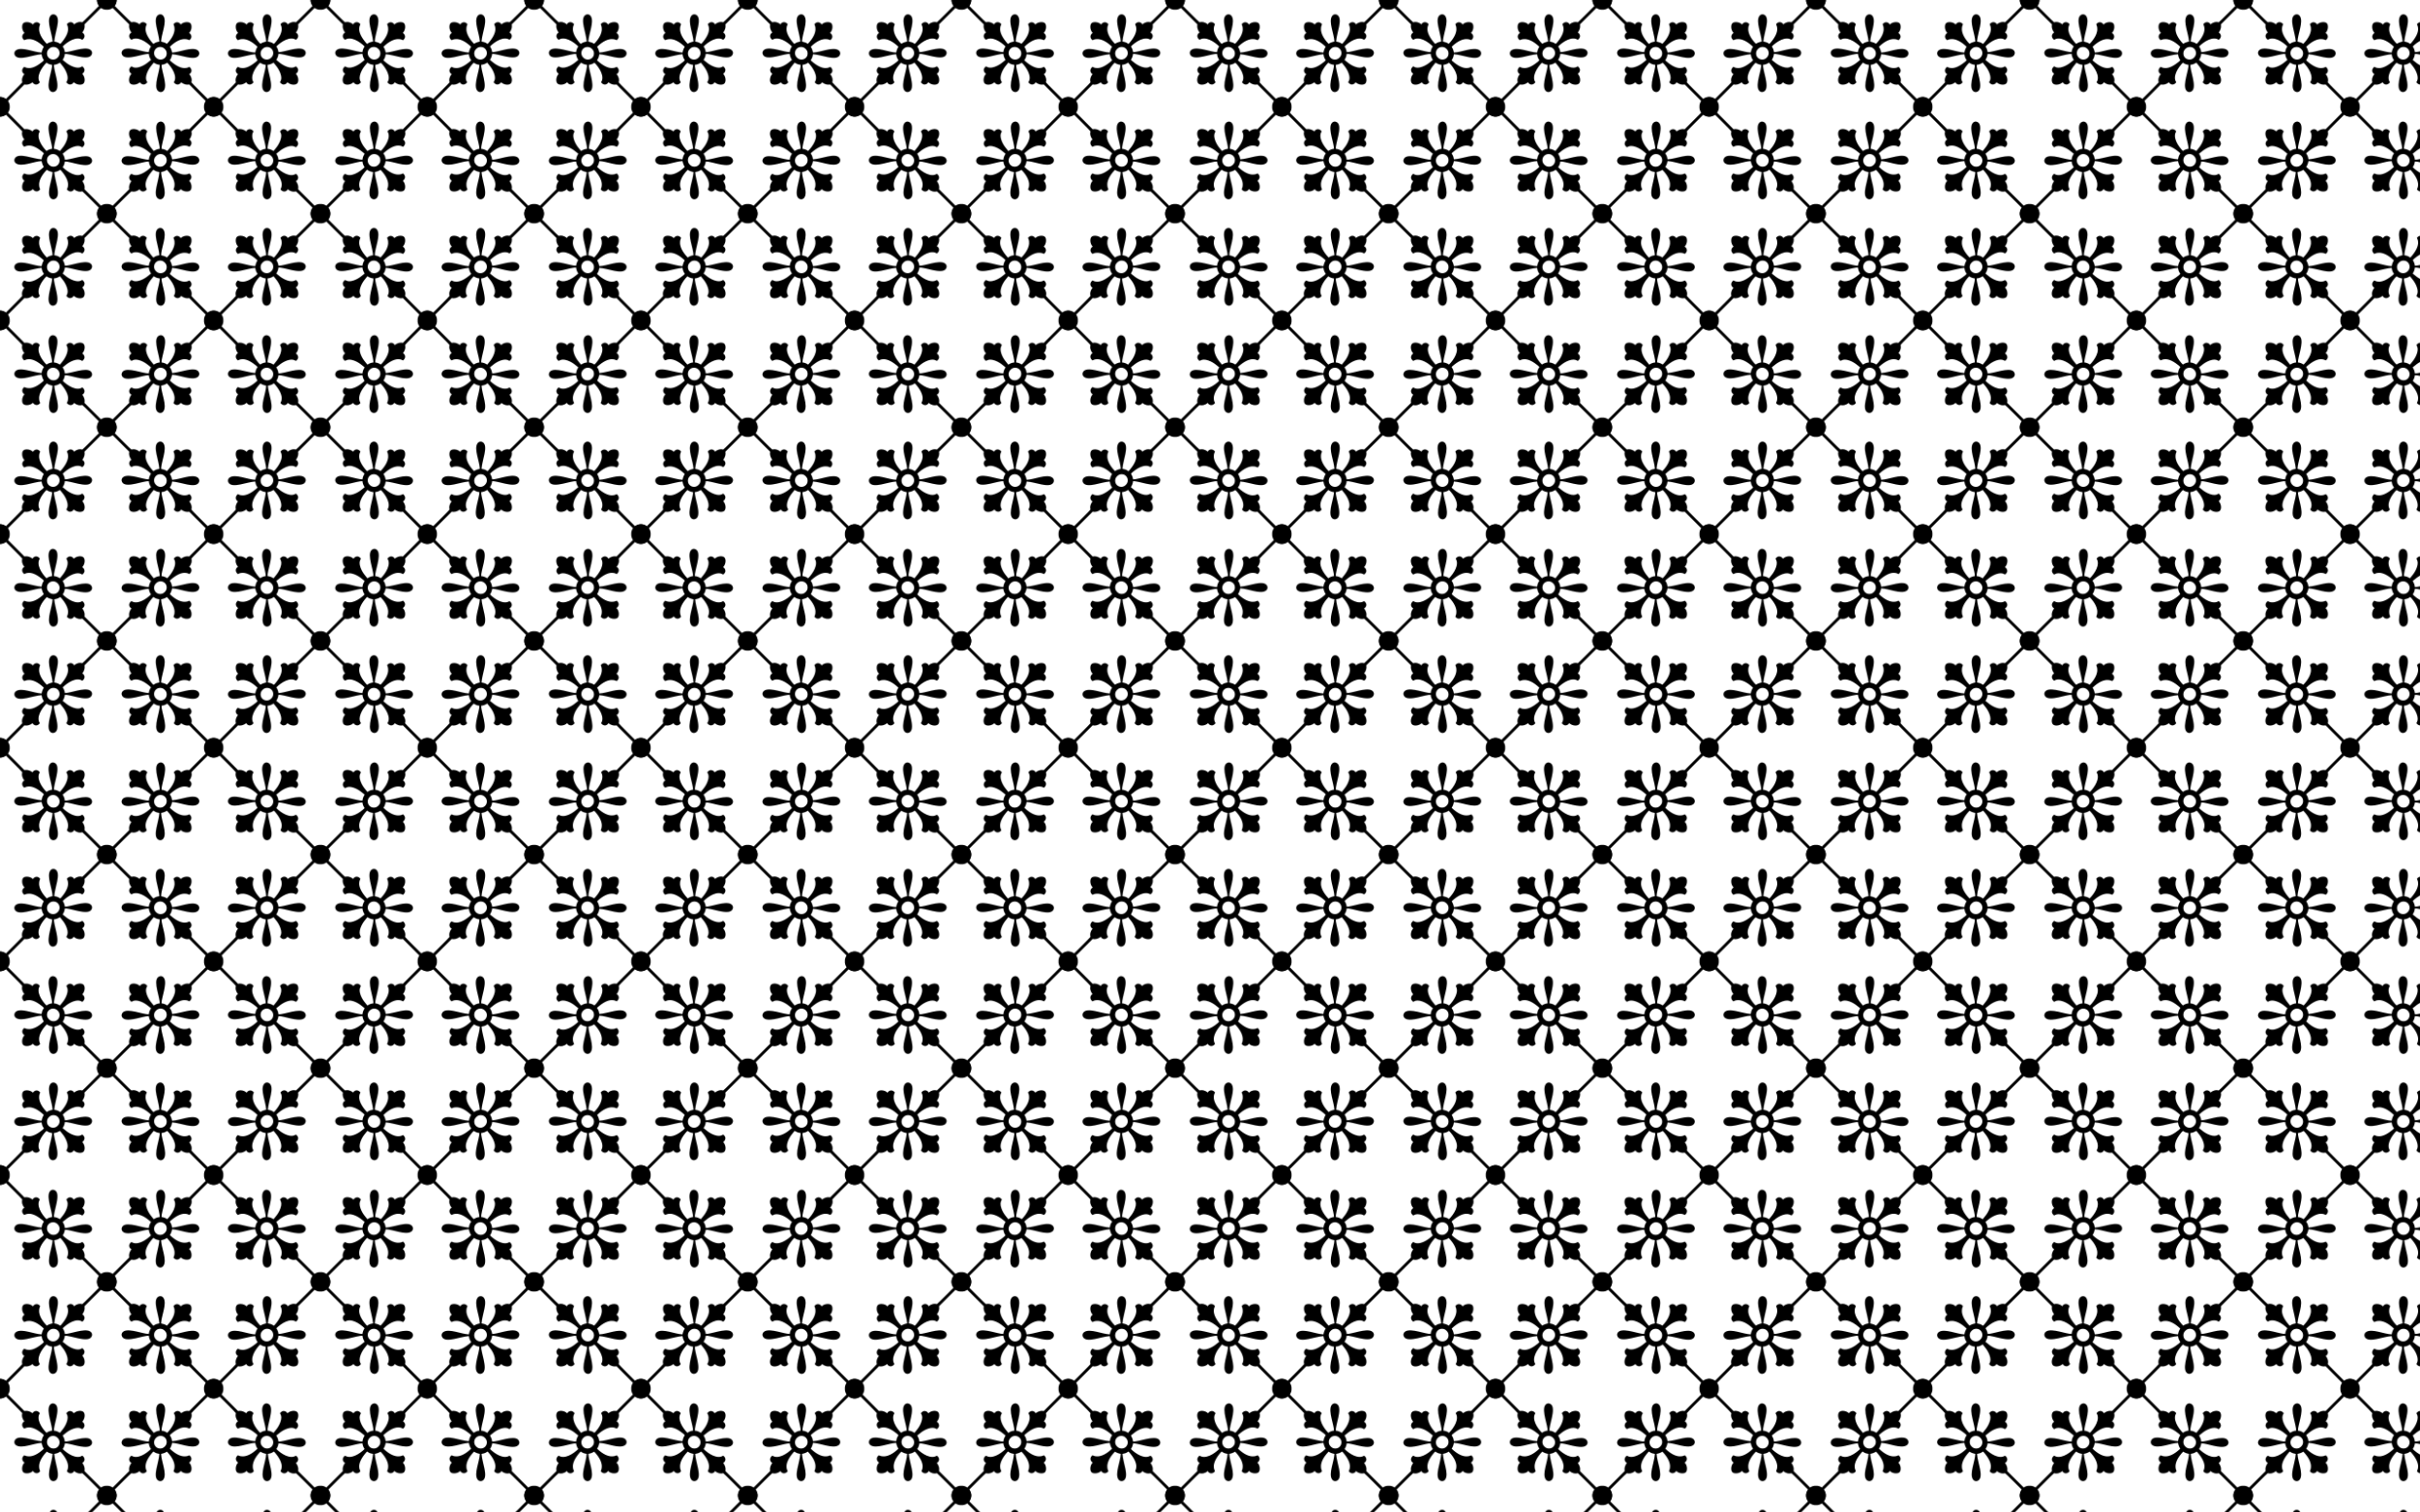 <?xml version="1.0" encoding="UTF-8"?>
<!DOCTYPE svg  PUBLIC '-//W3C//DTD SVG 1.1//EN'  'http://www.w3.org/Graphics/SVG/1.1/DTD/svg11.dtd'>
<svg enable-background="new 0 0 2560 1600" version="1.1" viewBox="0 0 2560 1600" xml:space="preserve" xmlns="http://www.w3.org/2000/svg">
<pattern id="a" width="226" height="226" overflow="visible" patternUnits="userSpaceOnUse" viewBox="235.556 -461.556 226 226">
	
		<rect x="235.56" y="-461.56" width="226" height="226" fill="none"/>
		<path d="m635.53-184.07c-1.401-1.408-3.484-2.192-6.032-1.662-3.228 0.661-5.615 4.15-4.816 7.77 0.231 1.15 0.829 2.217 1.667 3.074 0.092 0.09 0.186 0.177 0.283 0.261 0.084 0.097 0.171 0.191 0.261 0.283 0.856 0.838 1.924 1.436 3.074 1.667 3.619 0.799 7.109-1.588 7.77-4.816 0.529-2.549-0.255-4.632-1.662-6.033-0.09-0.091-0.184-0.179-0.279-0.264-0.087-0.096-0.176-0.189-0.266-0.28zm0.544 122.48c1.408-1.401 2.192-3.484 1.662-6.033-0.661-3.228-4.15-5.615-7.77-4.816-1.15 0.231-2.217 0.829-3.074 1.667-0.09 0.092-0.177 0.186-0.261 0.283-0.097 0.084-0.191 0.171-0.283 0.261-0.838 0.856-1.436 1.924-1.667 3.074-0.799 3.619 1.588 7.109 4.816 7.77 2.549 0.529 4.632-0.255 6.032-1.662 0.091-0.09 0.179-0.184 0.264-0.279 0.097-0.086 0.19-0.174 0.281-0.265zm-122.48 0.544c1.401 1.408 3.484 2.192 6.032 1.662 3.228-0.661 5.615-4.15 4.816-7.77-0.231-1.15-0.829-2.217-1.667-3.074-0.092-0.09-0.186-0.177-0.283-0.261-0.084-0.097-0.171-0.191-0.261-0.283-0.857-0.838-1.924-1.436-3.074-1.667-3.619-0.799-7.109 1.588-7.77 4.816-0.529 2.549 0.255 4.632 1.662 6.033 0.09 0.091 0.184 0.179 0.279 0.264 0.087 0.096 0.175 0.19 0.266 0.28zm-0.544-122.48c-1.408 1.401-2.192 3.484-1.662 6.033 0.661 3.228 4.15 5.615 7.77 4.816 1.15-0.231 2.217-0.829 3.074-1.667 0.09-0.092 0.177-0.186 0.261-0.283 0.097-0.084 0.191-0.171 0.283-0.261 0.838-0.856 1.436-1.924 1.667-3.074 0.799-3.619-1.588-7.109-4.816-7.77-2.549-0.529-4.632 0.255-6.032 1.662-0.091 0.09-0.179 0.184-0.264 0.279-0.097 0.086-0.191 0.175-0.281 0.265zm85.94 35.999c-1.869-2.638-0.819-7.567 1.643-10.004-1.578-0.821-2.589-2.619-2.431-4.392 0.162-1.47 1.267-2.55 2.302-3.493 1.966 1.048 3.262 1.845 6.83 1.214 7.48-1.589 12.537-7.032 14-8.016-1.274-1.845-2.19-3.992-2.306-6.253-5.441-0.677-22.833 7.088-27.653 1.831-2.655-3.236-0.337-5.886 1.216-6.671 6.137-3.158 20.65 3.002 26.359 2.899 0.3-2.149 1.009-4.257 2.303-6.019-5.178-5.134-14.658-11.112-20.702-6.978-3.545-2.563-2.819-6.148 0.051-7.814-2.361-2.614-2.989-6.107-2.352-8.511-5.848-5.786-11.614-11.654-17.483-17.42-1.962 1.418-4.127 1.965-6.202 1.834-2.075 0.13-4.24-0.416-6.202-1.834-5.869 5.765-11.635 11.633-17.483 17.42 0.636 2.404 9e-3 5.897-2.352 8.511 2.87 1.666 3.596 5.251 0.051 7.814-6.044-4.135-15.525 1.844-20.702 6.978 1.293 1.761 2.003 3.87 2.303 6.019 5.708 0.103 20.222-6.057 26.359-2.899 1.552 0.785 3.871 3.435 1.216 6.671-4.821 5.257-22.212-2.508-27.653-1.831-0.117 2.261-1.032 4.408-2.306 6.253 1.463 0.984 6.519 6.427 14 8.016 3.568 0.63 4.864-0.166 6.83-1.214 1.034 0.943 2.14 2.023 2.301 3.493 0.158 1.773-0.852 3.57-2.431 4.392 2.463 2.436 3.513 7.365 1.643 10.004-0.107 0.076-0.217 0.147-0.331 0.213-0.066 0.114-0.137 0.224-0.213 0.331-2.638 1.869-7.567 0.819-10.004-1.643-0.821 1.578-2.619 2.589-4.392 2.431-1.47-0.162-2.55-1.267-3.493-2.301 1.048-1.966 1.845-3.262 1.214-6.83-1.589-7.48-7.032-12.537-8.016-14-1.845 1.274-3.992 2.19-6.253 2.306-0.677 5.441 7.088 22.833 1.831 27.653-3.236 2.655-5.886 0.337-6.671-1.216-3.158-6.137 3.002-20.65 2.899-26.359-2.149-0.3-4.258-1.009-6.019-2.303-5.134 5.178-11.112 14.658-6.978 20.702-2.563 3.545-6.148 2.819-7.814-0.051-2.614 2.361-6.107 2.989-8.511 2.352-5.786 5.848-11.654 11.614-17.419 17.483 1.418 1.962 1.965 4.127 1.834 6.202 0.13 2.075-0.416 4.24-1.834 6.202 5.765 5.869 11.633 11.635 17.419 17.483 2.404-0.636 5.897-9e-3 8.511 2.352 1.666-2.87 5.251-3.596 7.814-0.051-4.135 6.044 1.844 15.525 6.978 20.702 1.761-1.293 3.87-2.003 6.019-2.303 0.103-5.708-6.057-20.222-2.899-26.359 0.785-1.552 3.435-3.871 6.671-1.216 5.257 4.821-2.508 22.212-1.831 27.653 2.261 0.117 4.408 1.032 6.253 2.306 0.984-1.463 6.427-6.519 8.016-14 0.63-3.568-0.166-4.864-1.214-6.83 0.943-1.034 2.023-2.14 3.493-2.301 1.773-0.158 3.57 0.853 4.392 2.431 2.436-2.463 7.365-3.513 10.004-1.643 0.076 0.107 0.147 0.217 0.213 0.331 0.114 0.066 0.224 0.137 0.331 0.213 1.869 2.638 0.819 7.567-1.643 10.004 1.578 0.821 2.589 2.619 2.431 4.392-0.162 1.47-1.267 2.55-2.301 3.493-1.966-1.048-3.262-1.845-6.83-1.214-7.48 1.589-12.537 7.032-14 8.016 1.274 1.845 2.19 3.992 2.306 6.253 5.441 0.677 22.833-7.088 27.653-1.831 2.655 3.236 0.336 5.886-1.216 6.671-6.137 3.158-20.65-3.002-26.359-2.899-0.3 2.149-1.009 4.257-2.303 6.019 5.178 5.134 14.658 11.112 20.702 6.978 3.545 2.563 2.819 6.148-0.051 7.814 2.361 2.614 2.989 6.107 2.352 8.511 5.848 5.786 11.614 11.654 17.483 17.42 1.962-1.418 4.127-1.965 6.202-1.834 2.075-0.13 4.24 0.416 6.202 1.834 5.869-5.765 11.635-11.633 17.483-17.42-0.636-2.404-9e-3 -5.897 2.352-8.511-2.87-1.666-3.596-5.251-0.051-7.814 6.044 4.135 15.525-1.844 20.702-6.978-1.293-1.761-2.003-3.87-2.303-6.019-5.708-0.103-20.222 6.057-26.359 2.899-1.552-0.785-3.871-3.435-1.216-6.671 4.821-5.257 22.212 2.508 27.653 1.831 0.117-2.261 1.032-4.408 2.306-6.253-1.463-0.984-6.519-6.427-14-8.016-3.568-0.63-4.864 0.166-6.83 1.214-1.034-0.943-2.14-2.023-2.302-3.493-0.158-1.773 0.853-3.57 2.431-4.392-2.463-2.436-3.513-7.365-1.643-10.004 0.107-0.076 0.217-0.146 0.331-0.213 0.066-0.114 0.137-0.224 0.213-0.331 2.638-1.869 7.567-0.819 10.004 1.643 0.821-1.578 2.619-2.589 4.392-2.431 1.47 0.162 2.55 1.267 3.493 2.301-1.048 1.966-1.845 3.262-1.214 6.83 1.589 7.48 7.032 12.537 8.016 14 1.845-1.274 3.992-2.19 6.253-2.306 0.677-5.441-7.088-22.833-1.831-27.653 3.236-2.655 5.886-0.337 6.671 1.216 3.158 6.137-3.002 20.65-2.899 26.359 2.149 0.3 4.257 1.009 6.019 2.303 5.134-5.178 11.112-14.658 6.978-20.702 2.563-3.545 6.148-2.819 7.814 0.051 2.614-2.361 6.107-2.989 8.511-2.352 5.786-5.848 11.654-11.614 17.42-17.483-1.418-1.962-1.965-4.127-1.834-6.202-0.13-2.075 0.416-4.24 1.834-6.202-5.765-5.869-11.633-11.635-17.42-17.483-2.404 0.636-5.897 9e-3 -8.511-2.352-1.666 2.87-5.251 3.596-7.814 0.051 4.135-6.044-1.844-15.525-6.978-20.702-1.761 1.293-3.87 2.003-6.019 2.303-0.103 5.708 6.057 20.222 2.899 26.359-0.785 1.552-3.435 3.871-6.671 1.216-5.257-4.821 2.508-22.212 1.831-27.653-2.261-0.117-4.408-1.032-6.253-2.306-0.984 1.463-6.427 6.519-8.016 14-0.63 3.568 0.166 4.864 1.214 6.83-0.943 1.034-2.023 2.14-3.493 2.301-1.773 0.158-3.57-0.852-4.392-2.431-2.436 2.463-7.365 3.513-10.004 1.643-0.076-0.107-0.146-0.217-0.213-0.331-0.113-0.067-0.224-0.138-0.331-0.213zm82.276 33.387c-0.151 0.15-17.361 17.195-17.254 17.526 0.913 3.022-0.194 6.361-2.209 8.69 3.018 1.552 3.198 5.419 0.058 7.66-0.492 0.01-6.772-5.83-20.776 6.894 2.16 3.215 2.069 4.399 2.508 6.427 9.11-0.519 23.869-7.355 28.023-1.485 1.764 2.638 0.183 5.125-1.182 5.859-6.029 3.824-18.834-2.326-26.874-2.584-0.4 2.173-1.093 4.316-2.365 6.145 12.907 12.332 20.401 6.933 20.664 6.896 3.885 2.995 1.796 6.678-0.246 7.686 3.188 3.078 2.965 8.48 1.611 9.985-0.091 0.081-0.195 0.159-0.312 0.232-0.073 0.117-0.15 0.222-0.232 0.312-1.505 1.354-6.907 1.578-9.985-1.611-1.008 2.042-4.692 4.131-7.686 0.246 0.037-0.263 5.435-7.757-6.896-20.664-1.829 1.272-3.972 1.965-6.145 2.365 0.258 8.04 6.407 20.844 2.584 26.874-0.734 1.365-3.222 2.946-5.859 1.182-5.87-4.154 0.966-18.913 1.485-28.023-2.028-0.438-3.213-0.347-6.427-2.508-12.724 14.004-6.884 20.284-6.894 20.776-2.241 3.141-6.107 2.961-7.66-0.058-2.329 2.015-5.668 3.122-8.69 2.209-0.331-0.108-17.376 17.102-17.526 17.254 5.363 7.729-0.906 16.264-8.416 15.838-7.51 0.426-13.779-8.11-8.416-15.838-0.15-0.151-17.195-17.361-17.526-17.254-3.022 0.913-6.361-0.194-8.69-2.209-1.552 3.018-5.419 3.198-7.66 0.058-0.01-0.492 5.83-6.772-6.894-20.776-3.215 2.16-4.399 2.069-6.427 2.508 0.519 9.11 7.355 23.869 1.485 28.023-2.638 1.764-5.125 0.183-5.859-1.182-3.824-6.029 2.326-18.834 2.584-26.874-2.173-0.4-4.316-1.093-6.145-2.365-12.332 12.907-6.933 20.401-6.896 20.664-2.995 3.885-6.678 1.796-7.686-0.246-3.078 3.188-8.48 2.965-9.985 1.611-0.081-0.09-0.159-0.195-0.232-0.312-0.117-0.073-0.222-0.15-0.312-0.232-1.354-1.505-1.578-6.907 1.611-9.985-2.042-1.008-4.131-4.692-0.246-7.686 0.263 0.037 7.757 5.436 20.664-6.896-1.272-1.829-1.965-3.972-2.365-6.145-8.039 0.257-20.844 6.407-26.874 2.584-1.365-0.734-2.946-3.222-1.182-5.859 4.154-5.87 18.913 0.966 28.023 1.485 0.439-2.028 0.347-3.213 2.508-6.427-14.004-12.725-20.284-6.884-20.776-6.894-3.141-2.241-2.96-6.107 0.058-7.66-2.015-2.329-3.122-5.668-2.209-8.69 0.108-0.331-17.102-17.376-17.254-17.526-7.728 5.363-16.264-0.906-15.838-8.416-0.426-7.51 8.11-13.779 15.838-8.416 0.151-0.15 17.361-17.195 17.254-17.526-0.913-3.022 0.194-6.361 2.209-8.69-3.018-1.552-3.198-5.419-0.058-7.66 0.492-0.01 6.772 5.83 20.776-6.894-2.16-3.215-2.069-4.399-2.508-6.427-9.11 0.519-23.869 7.355-28.023 1.485-1.764-2.638-0.183-5.125 1.182-5.859 6.029-3.824 18.834 2.326 26.874 2.584 0.4-2.173 1.093-4.316 2.365-6.145-12.907-12.332-20.401-6.933-20.664-6.896-3.885-2.994-1.796-6.678 0.246-7.686-3.188-3.078-2.965-8.48-1.611-9.985 0.09-0.081 0.195-0.159 0.312-0.232 0.073-0.117 0.15-0.222 0.232-0.312 1.505-1.354 6.907-1.578 9.985 1.611 1.008-2.042 4.692-4.131 7.686-0.246-0.037 0.263-5.436 7.757 6.896 20.664 1.829-1.272 3.972-1.965 6.145-2.365-0.257-8.04-6.407-20.844-2.584-26.874 0.734-1.365 3.221-2.946 5.859-1.182 5.87 4.154-0.966 18.913-1.485 28.023 2.028 0.439 3.213 0.347 6.427 2.508 12.724-14.004 6.884-20.284 6.894-20.776 2.241-3.141 6.107-2.961 7.66 0.058 2.329-2.015 5.668-3.122 8.69-2.209 0.331 0.108 17.376-17.102 17.526-17.254-5.363-7.729 0.906-16.264 8.416-15.838 7.51-0.426 13.779 8.11 8.416 15.838 0.15 0.151 17.195 17.361 17.526 17.254 3.022-0.913 6.361 0.194 8.69 2.209 1.552-3.018 5.419-3.198 7.66-0.058 0.01 0.492-5.83 6.772 6.894 20.776 3.215-2.16 4.399-2.069 6.427-2.508-0.519-9.11-7.355-23.869-1.485-28.023 2.638-1.764 5.125-0.183 5.859 1.182 3.824 6.029-2.326 18.834-2.584 26.874 2.173 0.4 4.316 1.093 6.145 2.365 12.332-12.907 6.933-20.401 6.896-20.664 2.995-3.885 6.678-1.796 7.686 0.246 3.078-3.188 8.48-2.965 9.985-1.611 0.081 0.09 0.159 0.195 0.232 0.312 0.117 0.073 0.222 0.15 0.312 0.232 1.354 1.505 1.578 6.907-1.611 9.985 2.042 1.008 4.13 4.692 0.246 7.686-0.263-0.037-7.757-5.436-20.664 6.896 1.272 1.829 1.965 3.972 2.365 6.145 8.039-0.257 20.844-6.407 26.874-2.584 1.365 0.734 2.946 3.222 1.182 5.859-4.154 5.87-18.913-0.966-28.023-1.485-0.438 2.028-0.347 3.213-2.508 6.427 14.004 12.725 20.284 6.884 20.776 6.894 3.141 2.241 2.961 6.107-0.058 7.66 2.015 2.329 3.122 5.668 2.209 8.69-0.108 0.331 17.102 17.376 17.254 17.526 7.729-5.363 16.264 0.906 15.838 8.416 0.427 7.51-8.109 13.779-15.838 8.416z"/>
		<path d="m409.53-184.07c-1.401-1.408-3.484-2.192-6.033-1.662-3.228 0.661-5.615 4.15-4.816 7.77 0.231 1.15 0.829 2.217 1.667 3.074 0.092 0.09 0.186 0.177 0.283 0.261 0.084 0.097 0.171 0.191 0.261 0.283 0.856 0.838 1.924 1.436 3.074 1.667 3.619 0.799 7.109-1.588 7.77-4.816 0.529-2.549-0.255-4.632-1.662-6.033-0.09-0.091-0.184-0.179-0.279-0.264-0.086-0.096-0.175-0.189-0.265-0.28zm0.544 122.48c1.408-1.401 2.192-3.484 1.662-6.033-0.661-3.228-4.15-5.615-7.77-4.816-1.15 0.231-2.217 0.829-3.074 1.667-0.09 0.092-0.177 0.186-0.261 0.283-0.097 0.084-0.191 0.171-0.283 0.261-0.838 0.856-1.436 1.924-1.667 3.074-0.799 3.619 1.588 7.109 4.816 7.77 2.549 0.529 4.632-0.255 6.033-1.662 0.091-0.09 0.179-0.184 0.264-0.279 0.096-0.086 0.189-0.174 0.28-0.265zm-122.48 0.544c1.401 1.408 3.484 2.192 6.033 1.662 3.228-0.661 5.615-4.15 4.816-7.77-0.231-1.15-0.829-2.217-1.667-3.074-0.092-0.09-0.186-0.177-0.283-0.261-0.084-0.097-0.171-0.191-0.261-0.283-0.856-0.838-1.924-1.436-3.074-1.667-3.619-0.799-7.109 1.588-7.77 4.816-0.529 2.549 0.255 4.632 1.662 6.033 0.09 0.091 0.184 0.179 0.279 0.264 0.086 0.096 0.174 0.19 0.265 0.28zm-0.544-122.48c-1.408 1.401-2.192 3.484-1.662 6.033 0.661 3.228 4.15 5.615 7.77 4.816 1.15-0.231 2.217-0.829 3.074-1.667 0.09-0.092 0.177-0.186 0.261-0.283 0.097-0.084 0.191-0.171 0.283-0.261 0.838-0.856 1.436-1.924 1.667-3.074 0.799-3.619-1.588-7.109-4.816-7.77-2.549-0.529-4.632 0.255-6.033 1.662-0.091 0.09-0.179 0.184-0.264 0.279-0.096 0.086-0.19 0.175-0.28 0.265zm85.94 35.999c-1.869-2.638-0.819-7.567 1.643-10.004-1.578-0.821-2.589-2.619-2.431-4.392 0.162-1.47 1.267-2.55 2.301-3.493 1.966 1.048 3.262 1.845 6.83 1.214 7.48-1.589 12.537-7.032 14-8.016-1.274-1.845-2.19-3.992-2.306-6.253-5.441-0.677-22.833 7.088-27.653 1.831-2.655-3.236-0.337-5.886 1.216-6.671 6.137-3.158 20.65 3.002 26.359 2.899 0.3-2.149 1.009-4.257 2.303-6.019-5.178-5.134-14.658-11.112-20.702-6.978-3.545-2.563-2.819-6.148 0.051-7.814-2.361-2.614-2.989-6.107-2.352-8.511-5.848-5.786-11.614-11.654-17.483-17.42-1.962 1.418-4.127 1.965-6.202 1.834-2.075 0.13-4.24-0.416-6.202-1.834-5.869 5.765-11.635 11.633-17.483 17.42 0.636 2.404 9e-3 5.897-2.352 8.511 2.87 1.666 3.596 5.251 0.051 7.814-6.044-4.135-15.525 1.844-20.702 6.978 1.293 1.761 2.003 3.87 2.303 6.019 5.708 0.103 20.222-6.057 26.359-2.899 1.552 0.785 3.871 3.435 1.216 6.671-4.821 5.257-22.212-2.508-27.653-1.831-0.117 2.261-1.032 4.408-2.306 6.253 1.463 0.984 6.519 6.427 14 8.016 3.568 0.63 4.864-0.166 6.83-1.214 1.034 0.943 2.14 2.023 2.301 3.493 0.158 1.773-0.853 3.57-2.431 4.392 2.463 2.436 3.513 7.365 1.643 10.004-0.107 0.076-0.217 0.147-0.331 0.213-0.066 0.114-0.137 0.224-0.213 0.331-2.638 1.869-7.567 0.819-10.004-1.643-0.821 1.578-2.619 2.589-4.392 2.431-1.47-0.162-2.55-1.267-3.493-2.301 1.048-1.966 1.845-3.262 1.214-6.83-1.589-7.48-7.032-12.537-8.016-14-1.845 1.274-3.992 2.19-6.253 2.306-0.677 5.441 7.088 22.833 1.831 27.653-3.236 2.655-5.886 0.337-6.671-1.216-3.158-6.137 3.002-20.65 2.899-26.359-2.149-0.3-4.257-1.009-6.019-2.303-5.134 5.178-11.112 14.658-6.978 20.702-2.563 3.545-6.148 2.819-7.814-0.051-2.614 2.361-6.107 2.989-8.511 2.352-5.786 5.848-11.654 11.614-17.42 17.483 1.418 1.962 1.965 4.127 1.834 6.202 0.13 2.075-0.416 4.24-1.834 6.202 5.765 5.869 11.633 11.635 17.42 17.483 2.404-0.636 5.897-9e-3 8.511 2.352 1.666-2.87 5.251-3.596 7.814-0.051-4.135 6.044 1.844 15.525 6.978 20.702 1.761-1.293 3.87-2.003 6.019-2.303 0.103-5.708-6.057-20.222-2.899-26.359 0.785-1.552 3.435-3.871 6.671-1.216 5.257 4.821-2.508 22.212-1.831 27.653 2.261 0.117 4.408 1.032 6.253 2.306 0.984-1.463 6.427-6.519 8.016-14 0.63-3.568-0.166-4.864-1.214-6.83 0.943-1.034 2.023-2.14 3.493-2.301 1.773-0.158 3.57 0.853 4.392 2.431 2.436-2.463 7.365-3.513 10.004-1.643 0.076 0.107 0.147 0.217 0.213 0.331 0.114 0.066 0.224 0.137 0.331 0.213 1.869 2.638 0.819 7.567-1.643 10.004 1.578 0.821 2.589 2.619 2.431 4.392-0.162 1.47-1.267 2.55-2.301 3.493-1.966-1.048-3.262-1.845-6.83-1.214-7.48 1.589-12.537 7.032-14 8.016 1.274 1.845 2.19 3.992 2.306 6.253 5.441 0.677 22.833-7.088 27.653-1.831 2.655 3.236 0.337 5.886-1.216 6.671-6.137 3.158-20.65-3.002-26.359-2.899-0.3 2.149-1.009 4.257-2.303 6.019 5.178 5.134 14.658 11.112 20.702 6.978 3.545 2.563 2.819 6.148-0.051 7.814 2.361 2.614 2.989 6.107 2.352 8.511 5.848 5.786 11.614 11.654 17.483 17.42 1.962-1.418 4.127-1.965 6.202-1.834 2.075-0.13 4.24 0.416 6.202 1.834 5.869-5.765 11.635-11.633 17.483-17.42-0.636-2.404-9e-3 -5.897 2.352-8.511-2.87-1.666-3.596-5.251-0.051-7.814 6.044 4.135 15.525-1.844 20.702-6.978-1.293-1.761-2.003-3.87-2.303-6.019-5.708-0.103-20.222 6.057-26.359 2.899-1.552-0.785-3.871-3.435-1.216-6.671 4.821-5.257 22.212 2.508 27.653 1.831 0.117-2.261 1.032-4.408 2.306-6.253-1.463-0.984-6.519-6.427-14-8.016-3.568-0.63-4.864 0.166-6.83 1.214-1.034-0.943-2.14-2.023-2.301-3.493-0.158-1.773 0.852-3.57 2.431-4.392-2.463-2.436-3.513-7.365-1.643-10.004 0.107-0.076 0.217-0.146 0.331-0.213 0.066-0.114 0.137-0.224 0.213-0.331 2.638-1.869 7.567-0.819 10.004 1.643 0.821-1.578 2.619-2.589 4.392-2.431 1.47 0.162 2.55 1.267 3.493 2.301-1.048 1.966-1.845 3.262-1.214 6.83 1.589 7.48 7.032 12.537 8.016 14 1.845-1.274 3.992-2.19 6.253-2.306 0.677-5.441-7.088-22.833-1.831-27.653 3.236-2.655 5.886-0.337 6.671 1.216 3.158 6.137-3.002 20.65-2.899 26.359 2.149 0.3 4.257 1.009 6.019 2.303 5.134-5.178 11.112-14.658 6.978-20.702 2.563-3.545 6.148-2.819 7.814 0.051 2.614-2.361 6.107-2.989 8.511-2.352 5.786-5.848 11.654-11.614 17.42-17.483-1.418-1.962-1.965-4.127-1.834-6.202-0.13-2.075 0.416-4.24 1.834-6.202-5.765-5.869-11.633-11.635-17.42-17.483-2.404 0.636-5.897 9e-3 -8.511-2.352-1.666 2.87-5.251 3.596-7.814 0.051 4.135-6.044-1.844-15.525-6.978-20.702-1.761 1.293-3.87 2.003-6.019 2.303-0.103 5.708 6.057 20.222 2.899 26.359-0.785 1.552-3.435 3.871-6.671 1.216-5.257-4.821 2.508-22.212 1.831-27.653-2.261-0.117-4.408-1.032-6.253-2.306-0.984 1.463-6.427 6.519-8.016 14-0.63 3.568 0.166 4.864 1.214 6.83-0.943 1.034-2.023 2.14-3.493 2.301-1.773 0.158-3.57-0.852-4.392-2.431-2.436 2.463-7.365 3.513-10.004 1.643-0.076-0.107-0.147-0.217-0.213-0.331-0.113-0.067-0.224-0.138-0.331-0.213zm82.276 33.387c-0.151 0.15-17.361 17.195-17.254 17.526 0.913 3.022-0.194 6.361-2.209 8.69 3.018 1.552 3.198 5.419 0.058 7.66-0.492 0.01-6.772-5.83-20.776 6.894 2.16 3.215 2.069 4.399 2.508 6.427 9.11-0.519 23.869-7.355 28.023-1.485 1.764 2.638 0.183 5.125-1.182 5.859-6.029 3.824-18.834-2.326-26.874-2.584-0.4 2.173-1.093 4.316-2.365 6.145 12.907 12.332 20.401 6.933 20.664 6.896 3.885 2.995 1.796 6.678-0.246 7.686 3.188 3.078 2.965 8.48 1.611 9.985-0.09 0.081-0.195 0.159-0.312 0.232-0.073 0.117-0.15 0.222-0.232 0.312-1.505 1.354-6.908 1.578-9.985-1.611-1.008 2.042-4.692 4.131-7.686 0.246 0.037-0.263 5.436-7.757-6.896-20.664-1.829 1.272-3.972 1.965-6.145 2.365 0.257 8.04 6.407 20.844 2.584 26.874-0.734 1.365-3.222 2.946-5.859 1.182-5.87-4.154 0.966-18.913 1.485-28.023-2.028-0.438-3.213-0.347-6.427-2.508-12.725 14.004-6.884 20.284-6.894 20.776-2.241 3.141-6.107 2.961-7.66-0.058-2.329 2.015-5.668 3.122-8.69 2.209-0.331-0.108-17.376 17.102-17.526 17.254 5.363 7.729-0.906 16.264-8.416 15.838-7.51 0.426-13.779-8.11-8.416-15.838-0.15-0.151-17.195-17.361-17.526-17.254-3.022 0.913-6.361-0.194-8.69-2.209-1.552 3.018-5.419 3.198-7.66 0.058-0.01-0.492 5.83-6.772-6.894-20.776-3.215 2.16-4.399 2.069-6.427 2.508 0.519 9.11 7.355 23.869 1.485 28.023-2.638 1.764-5.125 0.183-5.859-1.182-3.824-6.029 2.326-18.834 2.584-26.874-2.173-0.4-4.316-1.093-6.145-2.365-12.332 12.907-6.933 20.401-6.896 20.664-2.995 3.885-6.678 1.796-7.686-0.246-3.078 3.188-8.48 2.965-9.985 1.611-0.081-0.09-0.159-0.195-0.232-0.312-0.117-0.073-0.222-0.15-0.312-0.232-1.354-1.505-1.578-6.907 1.611-9.985-2.042-1.008-4.131-4.692-0.246-7.686 0.263 0.037 7.757 5.436 20.664-6.896-1.272-1.829-1.965-3.972-2.365-6.145-8.039 0.257-20.844 6.407-26.874 2.584-1.365-0.734-2.946-3.222-1.182-5.859 4.154-5.87 18.913 0.966 28.023 1.485 0.439-2.028 0.347-3.213 2.508-6.427-14.004-12.725-20.284-6.884-20.776-6.894-3.141-2.241-2.96-6.107 0.058-7.66-2.015-2.329-3.122-5.668-2.209-8.69 0.108-0.331-17.102-17.376-17.254-17.526-7.729 5.363-16.264-0.906-15.838-8.416-0.426-7.51 8.11-13.779 15.838-8.416 0.151-0.15 17.361-17.195 17.254-17.526-0.913-3.022 0.194-6.361 2.209-8.69-3.018-1.552-3.198-5.419-0.058-7.66 0.492-0.01 6.772 5.83 20.776-6.894-2.16-3.215-2.069-4.399-2.508-6.427-9.11 0.519-23.869 7.355-28.023 1.485-1.764-2.638-0.183-5.125 1.182-5.859 6.029-3.824 18.834 2.326 26.874 2.584 0.4-2.173 1.093-4.316 2.365-6.145-12.907-12.332-20.401-6.933-20.664-6.896-3.885-2.994-1.796-6.678 0.246-7.686-3.188-3.078-2.965-8.48-1.611-9.985 0.09-0.081 0.195-0.159 0.312-0.232 0.073-0.117 0.15-0.222 0.232-0.312 1.505-1.354 6.907-1.578 9.985 1.611 1.008-2.042 4.692-4.131 7.686-0.246-0.037 0.263-5.436 7.757 6.896 20.664 1.829-1.272 3.972-1.965 6.145-2.365-0.257-8.04-6.407-20.844-2.584-26.874 0.734-1.365 3.222-2.946 5.859-1.182 5.87 4.154-0.966 18.913-1.485 28.023 2.028 0.439 3.213 0.347 6.427 2.508 12.724-14.004 6.884-20.284 6.894-20.776 2.241-3.141 6.107-2.961 7.66 0.058 2.329-2.015 5.668-3.122 8.69-2.209 0.331 0.108 17.376-17.102 17.526-17.254-5.363-7.729 0.906-16.264 8.416-15.838 7.51-0.426 13.779 8.11 8.416 15.838 0.15 0.151 17.195 17.361 17.526 17.254 3.022-0.913 6.361 0.194 8.69 2.209 1.552-3.018 5.419-3.198 7.66-0.058 0.01 0.492-5.83 6.772 6.894 20.776 3.215-2.16 4.399-2.069 6.427-2.508-0.519-9.11-7.355-23.869-1.485-28.023 2.638-1.764 5.125-0.183 5.859 1.182 3.824 6.029-2.326 18.834-2.584 26.874 2.173 0.4 4.316 1.093 6.145 2.365 12.332-12.907 6.933-20.401 6.896-20.664 2.995-3.885 6.678-1.796 7.686 0.246 3.078-3.188 8.48-2.965 9.985-1.611 0.081 0.09 0.159 0.195 0.232 0.312 0.117 0.073 0.222 0.15 0.312 0.232 1.354 1.505 1.578 6.907-1.611 9.985 2.042 1.008 4.131 4.692 0.246 7.686-0.263-0.037-7.757-5.436-20.664 6.896 1.272 1.829 1.965 3.972 2.365 6.145 8.04-0.257 20.844-6.407 26.874-2.584 1.365 0.734 2.946 3.222 1.182 5.859-4.154 5.87-18.913-0.966-28.023-1.485-0.439 2.028-0.347 3.213-2.508 6.427 14.004 12.725 20.284 6.884 20.776 6.894 3.141 2.241 2.96 6.107-0.058 7.66 2.015 2.329 3.122 5.668 2.209 8.69-0.108 0.331 17.102 17.376 17.254 17.526 7.729-5.363 16.264 0.906 15.838 8.416 0.427 7.51-8.109 13.779-15.838 8.416z"/>
		<path d="m183.53-184.07c-1.401-1.408-3.484-2.192-6.033-1.662-3.228 0.661-5.615 4.15-4.816 7.77 0.231 1.15 0.829 2.217 1.667 3.074 0.092 0.09 0.186 0.177 0.283 0.261 0.084 0.097 0.171 0.191 0.261 0.283 0.856 0.838 1.924 1.436 3.074 1.667 3.619 0.799 7.109-1.588 7.77-4.816 0.529-2.549-0.255-4.632-1.662-6.033-0.09-0.091-0.184-0.179-0.279-0.264-0.086-0.096-0.175-0.189-0.265-0.28zm0.544 122.48c1.408-1.401 2.192-3.484 1.662-6.033-0.661-3.228-4.15-5.615-7.77-4.816-1.15 0.231-2.217 0.829-3.074 1.667-0.09 0.092-0.177 0.186-0.261 0.283-0.097 0.084-0.191 0.171-0.283 0.261-0.838 0.856-1.436 1.924-1.667 3.074-0.799 3.619 1.588 7.109 4.816 7.77 2.549 0.529 4.632-0.255 6.033-1.662 0.091-0.09 0.179-0.184 0.264-0.279 0.096-0.086 0.189-0.174 0.28-0.265zm-122.48 0.544c1.401 1.408 3.484 2.192 6.033 1.662 3.228-0.661 5.615-4.15 4.816-7.77-0.231-1.15-0.829-2.217-1.667-3.074-0.092-0.09-0.186-0.177-0.283-0.261-0.084-0.097-0.171-0.191-0.261-0.283-0.856-0.838-1.924-1.436-3.074-1.667-3.619-0.799-7.109 1.588-7.77 4.816-0.529 2.549 0.255 4.632 1.662 6.033 0.09 0.091 0.184 0.179 0.279 0.264 0.086 0.096 0.174 0.19 0.265 0.28zm-0.544-122.48c-1.408 1.401-2.192 3.484-1.662 6.033 0.661 3.228 4.15 5.615 7.77 4.816 1.15-0.231 2.217-0.829 3.074-1.667 0.09-0.092 0.177-0.186 0.261-0.283 0.097-0.084 0.191-0.171 0.283-0.261 0.838-0.856 1.436-1.924 1.667-3.074 0.799-3.619-1.588-7.109-4.816-7.77-2.549-0.529-4.632 0.255-6.033 1.662-0.091 0.09-0.179 0.184-0.264 0.279-0.096 0.086-0.19 0.175-0.28 0.265zm85.94 35.999c-1.869-2.638-0.819-7.567 1.643-10.004-1.578-0.821-2.589-2.619-2.431-4.392 0.162-1.47 1.267-2.55 2.301-3.493 1.966 1.048 3.262 1.845 6.83 1.214 7.48-1.589 12.537-7.032 14-8.016-1.274-1.845-2.19-3.992-2.306-6.253-5.441-0.677-22.833 7.088-27.653 1.831-2.655-3.236-0.337-5.886 1.216-6.671 6.137-3.158 20.65 3.002 26.359 2.899 0.3-2.149 1.009-4.257 2.303-6.019-5.178-5.134-14.658-11.112-20.702-6.978-3.545-2.563-2.819-6.148 0.051-7.814-2.361-2.614-2.989-6.107-2.352-8.511-5.848-5.786-11.614-11.654-17.483-17.42-1.962 1.418-4.127 1.965-6.202 1.834-2.075 0.13-4.24-0.416-6.202-1.834-5.869 5.765-11.635 11.633-17.483 17.42 0.636 2.404 9e-3 5.897-2.352 8.511 2.87 1.666 3.596 5.251 0.051 7.814-6.044-4.135-15.525 1.844-20.702 6.978 1.293 1.761 2.003 3.87 2.303 6.019 5.708 0.103 20.222-6.057 26.359-2.899 1.552 0.785 3.871 3.435 1.216 6.671-4.821 5.257-22.212-2.508-27.653-1.831-0.117 2.261-1.032 4.408-2.306 6.253 1.463 0.984 6.519 6.427 14 8.016 3.568 0.63 4.864-0.166 6.83-1.214 1.034 0.943 2.14 2.023 2.301 3.493 0.158 1.773-0.853 3.57-2.431 4.392 2.463 2.436 3.513 7.365 1.643 10.004-0.107 0.076-0.217 0.147-0.331 0.213-0.066 0.114-0.137 0.224-0.213 0.331-2.638 1.869-7.567 0.819-10.004-1.643-0.821 1.578-2.619 2.589-4.392 2.431-1.47-0.162-2.55-1.267-3.493-2.301 1.048-1.966 1.845-3.262 1.214-6.83-1.589-7.48-7.032-12.537-8.016-14-1.845 1.274-3.992 2.19-6.253 2.306-0.677 5.441 7.088 22.833 1.831 27.653-3.236 2.655-5.886 0.337-6.671-1.216-3.158-6.137 3.002-20.65 2.899-26.359-2.149-0.3-4.257-1.009-6.019-2.303-5.134 5.178-11.112 14.658-6.978 20.702-2.563 3.545-6.148 2.819-7.814-0.051-2.614 2.361-6.107 2.989-8.511 2.352-5.786 5.848-11.654 11.614-17.42 17.483 1.418 1.962 1.965 4.127 1.834 6.202 0.13 2.075-0.416 4.24-1.834 6.202 5.765 5.869 11.633 11.635 17.42 17.483 2.404-0.636 5.897-9e-3 8.511 2.352 1.666-2.87 5.251-3.596 7.814-0.051-4.135 6.044 1.844 15.525 6.978 20.702 1.761-1.293 3.87-2.003 6.019-2.303 0.103-5.708-6.057-20.222-2.899-26.359 0.785-1.552 3.435-3.871 6.671-1.216 5.257 4.821-2.508 22.212-1.831 27.653 2.261 0.117 4.408 1.032 6.253 2.306 0.984-1.463 6.427-6.519 8.016-14 0.63-3.568-0.166-4.864-1.214-6.83 0.943-1.034 2.023-2.14 3.493-2.301 1.773-0.158 3.57 0.853 4.392 2.431 2.436-2.463 7.365-3.513 10.004-1.643 0.076 0.107 0.146 0.217 0.213 0.331 0.114 0.066 0.224 0.137 0.331 0.213 1.869 2.638 0.819 7.567-1.643 10.004 1.578 0.821 2.589 2.619 2.431 4.392-0.162 1.47-1.267 2.55-2.301 3.493-1.966-1.048-3.262-1.845-6.83-1.214-7.48 1.589-12.537 7.032-14 8.016 1.274 1.845 2.19 3.992 2.306 6.253 5.441 0.677 22.833-7.088 27.653-1.831 2.655 3.236 0.337 5.886-1.216 6.671-6.137 3.158-20.65-3.002-26.359-2.899-0.3 2.149-1.009 4.257-2.303 6.019 5.178 5.134 14.658 11.112 20.702 6.978 3.545 2.563 2.819 6.148-0.051 7.814 2.361 2.614 2.989 6.107 2.352 8.511 5.848 5.786 11.614 11.654 17.483 17.42 1.962-1.418 4.127-1.965 6.202-1.834 2.075-0.13 4.24 0.416 6.202 1.834 5.869-5.765 11.635-11.633 17.483-17.42-0.636-2.404-9e-3 -5.897 2.352-8.511-2.87-1.666-3.596-5.251-0.051-7.814 6.044 4.135 15.525-1.844 20.702-6.978-1.293-1.761-2.003-3.87-2.303-6.019-5.708-0.103-20.222 6.057-26.359 2.899-1.552-0.785-3.871-3.435-1.216-6.671 4.821-5.257 22.212 2.508 27.653 1.831 0.117-2.261 1.032-4.408 2.306-6.253-1.463-0.984-6.519-6.427-14-8.016-3.568-0.63-4.864 0.166-6.83 1.214-1.034-0.943-2.14-2.023-2.301-3.493-0.158-1.773 0.852-3.57 2.431-4.392-2.463-2.436-3.513-7.365-1.643-10.004 0.107-0.076 0.217-0.146 0.331-0.213 0.066-0.114 0.137-0.224 0.213-0.331 2.638-1.869 7.567-0.819 10.004 1.643 0.821-1.578 2.619-2.589 4.392-2.431 1.47 0.162 2.55 1.267 3.493 2.301-1.048 1.966-1.845 3.262-1.214 6.83 1.589 7.48 7.032 12.537 8.016 14 1.845-1.274 3.992-2.19 6.253-2.306 0.677-5.441-7.088-22.833-1.831-27.653 3.236-2.655 5.886-0.337 6.671 1.216 3.158 6.137-3.002 20.65-2.899 26.359 2.149 0.3 4.257 1.009 6.019 2.303 5.134-5.178 11.112-14.658 6.978-20.702 2.563-3.545 6.148-2.819 7.814 0.051 2.614-2.361 6.107-2.989 8.511-2.352 5.786-5.848 11.654-11.614 17.42-17.483-1.418-1.962-1.965-4.127-1.834-6.202-0.13-2.075 0.416-4.24 1.834-6.202-5.765-5.869-11.633-11.635-17.42-17.483-2.404 0.636-5.897 9e-3 -8.511-2.352-1.666 2.87-5.251 3.596-7.814 0.051 4.135-6.044-1.844-15.525-6.978-20.702-1.761 1.293-3.87 2.003-6.019 2.303-0.103 5.708 6.057 20.222 2.899 26.359-0.785 1.552-3.435 3.871-6.671 1.216-5.257-4.821 2.508-22.212 1.831-27.653-2.261-0.117-4.408-1.032-6.253-2.306-0.984 1.463-6.427 6.519-8.016 14-0.63 3.568 0.166 4.864 1.214 6.83-0.943 1.034-2.023 2.14-3.493 2.301-1.773 0.158-3.57-0.852-4.392-2.431-2.436 2.463-7.365 3.513-10.004 1.643-0.076-0.107-0.147-0.217-0.213-0.331-0.113-0.067-0.224-0.138-0.331-0.213zm82.276 33.387c-0.151 0.15-17.361 17.195-17.254 17.526 0.913 3.022-0.194 6.361-2.209 8.69 3.018 1.552 3.198 5.419 0.058 7.66-0.492 0.01-6.772-5.83-20.776 6.894 2.16 3.215 2.069 4.399 2.508 6.427 9.11-0.519 23.869-7.355 28.023-1.485 1.764 2.638 0.183 5.125-1.182 5.859-6.029 3.824-18.834-2.326-26.874-2.584-0.4 2.173-1.093 4.316-2.365 6.145 12.907 12.332 20.401 6.933 20.664 6.896 3.885 2.995 1.796 6.678-0.246 7.686 3.188 3.078 2.965 8.48 1.611 9.985-0.09 0.081-0.195 0.159-0.312 0.232-0.073 0.117-0.15 0.222-0.232 0.312-1.505 1.354-6.907 1.578-9.985-1.611-1.008 2.042-4.692 4.131-7.686 0.246 0.037-0.263 5.436-7.757-6.896-20.664-1.829 1.272-3.972 1.965-6.145 2.365 0.257 8.04 6.407 20.844 2.584 26.874-0.734 1.365-3.222 2.946-5.859 1.182-5.87-4.154 0.966-18.913 1.485-28.023-2.028-0.438-3.213-0.347-6.427-2.508-12.725 14.004-6.884 20.284-6.894 20.776-2.241 3.141-6.107 2.961-7.66-0.058-2.329 2.015-5.668 3.122-8.69 2.209-0.331-0.108-17.376 17.102-17.526 17.254 5.363 7.729-0.906 16.264-8.416 15.838-7.51 0.426-13.779-8.11-8.416-15.838-0.15-0.151-17.195-17.361-17.526-17.254-3.022 0.913-6.361-0.194-8.69-2.209-1.552 3.018-5.419 3.198-7.66 0.058-0.01-0.492 5.83-6.772-6.894-20.776-3.215 2.16-4.399 2.069-6.427 2.508 0.519 9.11 7.355 23.869 1.485 28.023-2.638 1.764-5.125 0.183-5.859-1.182-3.824-6.029 2.326-18.834 2.584-26.874-2.173-0.4-4.316-1.093-6.145-2.365-12.332 12.907-6.933 20.401-6.896 20.664-2.995 3.885-6.678 1.796-7.686-0.246-3.078 3.188-8.48 2.965-9.985 1.611-0.081-0.09-0.159-0.195-0.232-0.312-0.117-0.073-0.222-0.15-0.312-0.232-1.354-1.505-1.578-6.907 1.611-9.985-2.042-1.008-4.131-4.692-0.246-7.686 0.263 0.037 7.757 5.436 20.664-6.896-1.272-1.829-1.965-3.972-2.365-6.145-8.04 0.257-20.844 6.407-26.874 2.584-1.365-0.734-2.946-3.222-1.182-5.859 4.154-5.87 18.913 0.966 28.023 1.485 0.438-2.028 0.347-3.213 2.508-6.427-14.004-12.725-20.284-6.884-20.776-6.894-3.141-2.241-2.961-6.107 0.058-7.66-2.015-2.329-3.122-5.668-2.209-8.69 0.108-0.331-17.102-17.376-17.254-17.526-7.729 5.363-16.264-0.906-15.838-8.416-0.426-7.51 8.11-13.779 15.838-8.416 0.151-0.15 17.361-17.195 17.254-17.526-0.913-3.022 0.194-6.361 2.209-8.69-3.018-1.552-3.198-5.419-0.058-7.66 0.492-0.01 6.772 5.83 20.776-6.894-2.16-3.215-2.069-4.399-2.508-6.427-9.11 0.519-23.869 7.355-28.023 1.485-1.764-2.638-0.183-5.125 1.182-5.859 6.029-3.824 18.834 2.326 26.874 2.584 0.4-2.173 1.093-4.316 2.365-6.145-12.907-12.332-20.401-6.933-20.664-6.896-3.885-2.994-1.796-6.678 0.246-7.686-3.188-3.078-2.965-8.48-1.611-9.985 0.09-0.081 0.195-0.159 0.312-0.232 0.073-0.117 0.15-0.222 0.232-0.312 1.505-1.354 6.907-1.578 9.985 1.611 1.008-2.042 4.692-4.131 7.686-0.246-0.037 0.263-5.436 7.757 6.896 20.664 1.829-1.272 3.972-1.965 6.145-2.365-0.257-8.04-6.407-20.844-2.584-26.874 0.734-1.365 3.222-2.946 5.859-1.182 5.87 4.154-0.966 18.913-1.485 28.023 2.028 0.439 3.213 0.347 6.427 2.508 12.725-14.004 6.884-20.284 6.894-20.776 2.241-3.141 6.107-2.961 7.66 0.058 2.329-2.015 5.668-3.122 8.69-2.209 0.331 0.108 17.376-17.102 17.526-17.254-5.363-7.729 0.906-16.264 8.416-15.838 7.51-0.426 13.779 8.11 8.416 15.838 0.15 0.151 17.195 17.361 17.526 17.254 3.022-0.913 6.361 0.194 8.69 2.209 1.552-3.018 5.419-3.198 7.66-0.058 0.01 0.492-5.83 6.772 6.894 20.776 3.215-2.16 4.399-2.069 6.427-2.508-0.519-9.11-7.355-23.869-1.485-28.023 2.638-1.764 5.125-0.183 5.859 1.182 3.824 6.029-2.326 18.834-2.584 26.874 2.173 0.4 4.316 1.093 6.145 2.365 12.332-12.907 6.933-20.401 6.896-20.664 2.994-3.885 6.678-1.796 7.686 0.246 3.078-3.188 8.48-2.965 9.985-1.611 0.081 0.09 0.159 0.195 0.232 0.312 0.117 0.073 0.222 0.15 0.312 0.232 1.354 1.505 1.578 6.907-1.611 9.985 2.042 1.008 4.131 4.692 0.246 7.686-0.263-0.037-7.757-5.436-20.664 6.896 1.272 1.829 1.965 3.972 2.365 6.145 8.04-0.257 20.844-6.407 26.874-2.584 1.365 0.734 2.946 3.222 1.182 5.859-4.154 5.87-18.913-0.966-28.023-1.485-0.439 2.028-0.347 3.213-2.508 6.427 14.004 12.725 20.284 6.884 20.776 6.894 3.141 2.241 2.961 6.107-0.058 7.66 2.015 2.329 3.122 5.668 2.209 8.69-0.108 0.331 17.102 17.376 17.254 17.526 7.729-5.363 16.264 0.906 15.838 8.416 0.427 7.51-8.109 13.779-15.838 8.416z"/>
		<path d="m635.53-410.07c-1.401-1.408-3.484-2.192-6.032-1.662-3.228 0.661-5.615 4.15-4.816 7.77 0.231 1.15 0.829 2.217 1.667 3.074 0.092 0.09 0.186 0.177 0.283 0.261 0.084 0.097 0.171 0.191 0.261 0.283 0.856 0.838 1.924 1.436 3.074 1.667 3.619 0.799 7.109-1.588 7.77-4.816 0.529-2.549-0.255-4.632-1.662-6.033-0.09-0.091-0.184-0.179-0.279-0.264-0.087-0.096-0.176-0.189-0.266-0.28zm0.544 122.48c1.408-1.401 2.192-3.484 1.662-6.033-0.661-3.228-4.15-5.615-7.77-4.816-1.15 0.231-2.217 0.829-3.074 1.667-0.09 0.092-0.177 0.186-0.261 0.283-0.097 0.084-0.191 0.171-0.283 0.261-0.838 0.856-1.436 1.924-1.667 3.074-0.799 3.619 1.588 7.109 4.816 7.77 2.549 0.529 4.632-0.255 6.032-1.662 0.091-0.09 0.179-0.184 0.264-0.279 0.097-0.086 0.19-0.174 0.281-0.265zm-122.48 0.544c1.401 1.408 3.484 2.192 6.032 1.662 3.228-0.661 5.615-4.15 4.816-7.77-0.231-1.15-0.829-2.217-1.667-3.074-0.092-0.09-0.186-0.177-0.283-0.261-0.084-0.097-0.171-0.191-0.261-0.283-0.857-0.838-1.924-1.436-3.074-1.667-3.619-0.799-7.109 1.588-7.77 4.816-0.529 2.549 0.255 4.632 1.662 6.033 0.09 0.091 0.184 0.179 0.279 0.264 0.087 0.096 0.175 0.19 0.266 0.28zm-0.544-122.48c-1.408 1.401-2.192 3.484-1.662 6.033 0.661 3.228 4.15 5.615 7.77 4.816 1.15-0.231 2.217-0.829 3.074-1.667 0.09-0.092 0.177-0.186 0.261-0.283 0.097-0.084 0.191-0.171 0.283-0.261 0.838-0.856 1.436-1.924 1.667-3.074 0.799-3.619-1.588-7.109-4.816-7.77-2.549-0.529-4.632 0.255-6.032 1.662-0.091 0.09-0.179 0.184-0.264 0.279-0.097 0.086-0.191 0.175-0.281 0.265zm85.94 35.999c-1.869-2.638-0.819-7.567 1.643-10.004-1.578-0.821-2.589-2.619-2.431-4.392 0.162-1.47 1.267-2.55 2.302-3.493 1.966 1.048 3.262 1.845 6.83 1.214 7.48-1.589 12.537-7.032 14-8.016-1.274-1.845-2.19-3.992-2.306-6.253-5.441-0.677-22.833 7.088-27.653 1.831-2.655-3.236-0.337-5.886 1.216-6.671 6.137-3.158 20.65 3.002 26.359 2.899 0.3-2.149 1.009-4.257 2.303-6.019-5.178-5.134-14.658-11.112-20.702-6.978-3.545-2.563-2.819-6.148 0.051-7.814-2.361-2.614-2.989-6.107-2.352-8.511-5.848-5.786-11.614-11.654-17.483-17.42-1.962 1.418-4.127 1.965-6.202 1.834-2.075 0.13-4.24-0.416-6.202-1.834-5.869 5.765-11.635 11.633-17.483 17.42 0.636 2.404 9e-3 5.897-2.352 8.511 2.87 1.666 3.596 5.251 0.051 7.814-6.044-4.135-15.525 1.844-20.702 6.978 1.293 1.761 2.003 3.87 2.303 6.019 5.708 0.103 20.222-6.057 26.359-2.899 1.552 0.785 3.871 3.435 1.216 6.671-4.821 5.257-22.212-2.508-27.653-1.831-0.117 2.261-1.032 4.408-2.306 6.253 1.463 0.984 6.519 6.427 14 8.016 3.568 0.63 4.864-0.166 6.83-1.214 1.034 0.943 2.14 2.023 2.301 3.493 0.158 1.773-0.852 3.57-2.431 4.392 2.463 2.436 3.513 7.365 1.643 10.004-0.107 0.076-0.217 0.147-0.331 0.213-0.066 0.114-0.137 0.224-0.213 0.331-2.638 1.869-7.567 0.819-10.004-1.643-0.821 1.578-2.619 2.589-4.392 2.431-1.47-0.162-2.55-1.267-3.493-2.301 1.048-1.966 1.845-3.262 1.214-6.83-1.589-7.48-7.032-12.537-8.016-14-1.845 1.274-3.992 2.19-6.253 2.306-0.677 5.441 7.088 22.833 1.831 27.653-3.236 2.655-5.886 0.337-6.671-1.216-3.158-6.137 3.002-20.65 2.899-26.359-2.149-0.3-4.258-1.009-6.019-2.303-5.134 5.178-11.112 14.658-6.978 20.702-2.563 3.545-6.148 2.819-7.814-0.051-2.614 2.361-6.107 2.989-8.511 2.352-5.786 5.848-11.654 11.614-17.419 17.483 1.418 1.962 1.965 4.127 1.834 6.202 0.13 2.075-0.416 4.24-1.834 6.202 5.765 5.869 11.633 11.635 17.419 17.483 2.404-0.636 5.897-9e-3 8.511 2.352 1.666-2.87 5.251-3.596 7.814-0.051-4.135 6.044 1.844 15.525 6.978 20.702 1.761-1.293 3.87-2.003 6.019-2.303 0.103-5.708-6.057-20.222-2.899-26.359 0.785-1.552 3.435-3.871 6.671-1.216 5.257 4.821-2.508 22.212-1.831 27.653 2.261 0.117 4.408 1.032 6.253 2.306 0.984-1.463 6.427-6.519 8.016-14 0.63-3.568-0.166-4.864-1.214-6.83 0.943-1.034 2.023-2.14 3.493-2.301 1.773-0.158 3.57 0.853 4.392 2.431 2.436-2.463 7.365-3.513 10.004-1.643 0.076 0.107 0.147 0.217 0.213 0.331 0.114 0.066 0.224 0.137 0.331 0.213 1.869 2.638 0.819 7.567-1.643 10.004 1.578 0.821 2.589 2.619 2.431 4.392-0.162 1.47-1.267 2.55-2.301 3.493-1.966-1.048-3.262-1.845-6.83-1.214-7.48 1.589-12.537 7.032-14 8.016 1.274 1.845 2.19 3.992 2.306 6.253 5.441 0.677 22.833-7.088 27.653-1.831 2.655 3.236 0.336 5.886-1.216 6.671-6.137 3.158-20.65-3.002-26.359-2.899-0.3 2.149-1.009 4.257-2.303 6.019 5.178 5.134 14.658 11.112 20.702 6.978 3.545 2.563 2.819 6.148-0.051 7.814 2.361 2.614 2.989 6.107 2.352 8.511 5.848 5.786 11.614 11.654 17.483 17.42 1.962-1.418 4.127-1.965 6.202-1.834 2.075-0.13 4.24 0.416 6.202 1.834 5.869-5.765 11.635-11.633 17.483-17.42-0.636-2.404-9e-3 -5.897 2.352-8.511-2.87-1.666-3.596-5.251-0.051-7.814 6.044 4.135 15.525-1.844 20.702-6.978-1.293-1.761-2.003-3.87-2.303-6.019-5.708-0.103-20.222 6.057-26.359 2.899-1.552-0.785-3.871-3.435-1.216-6.671 4.821-5.257 22.212 2.508 27.653 1.831 0.117-2.261 1.032-4.408 2.306-6.253-1.463-0.984-6.519-6.427-14-8.016-3.568-0.63-4.864 0.166-6.83 1.214-1.034-0.943-2.14-2.023-2.302-3.493-0.158-1.773 0.853-3.57 2.431-4.392-2.463-2.436-3.513-7.365-1.643-10.004 0.107-0.076 0.217-0.147 0.331-0.213 0.066-0.114 0.137-0.224 0.213-0.331 2.638-1.869 7.567-0.819 10.004 1.643 0.821-1.578 2.619-2.589 4.392-2.431 1.47 0.162 2.55 1.267 3.493 2.301-1.048 1.966-1.845 3.262-1.214 6.83 1.589 7.48 7.032 12.537 8.016 14 1.845-1.274 3.992-2.19 6.253-2.306 0.677-5.441-7.088-22.833-1.831-27.653 3.236-2.655 5.886-0.337 6.671 1.216 3.158 6.137-3.002 20.65-2.899 26.359 2.149 0.3 4.257 1.009 6.019 2.303 5.134-5.178 11.112-14.658 6.978-20.702 2.563-3.545 6.148-2.819 7.814 0.051 2.614-2.361 6.107-2.989 8.511-2.352 5.786-5.848 11.654-11.614 17.42-17.483-1.418-1.962-1.965-4.127-1.834-6.202-0.13-2.075 0.416-4.24 1.834-6.202-5.765-5.869-11.633-11.635-17.42-17.483-2.404 0.636-5.897 9e-3 -8.511-2.352-1.666 2.87-5.251 3.596-7.814 0.051 4.135-6.044-1.844-15.525-6.978-20.702-1.761 1.293-3.87 2.003-6.019 2.303-0.103 5.708 6.057 20.222 2.899 26.359-0.785 1.552-3.435 3.871-6.671 1.216-5.257-4.821 2.508-22.212 1.831-27.653-2.261-0.117-4.408-1.032-6.253-2.306-0.984 1.463-6.427 6.519-8.016 14-0.63 3.568 0.166 4.864 1.214 6.83-0.943 1.034-2.023 2.14-3.493 2.301-1.773 0.158-3.57-0.852-4.392-2.431-2.436 2.463-7.365 3.513-10.004 1.643-0.076-0.107-0.146-0.217-0.213-0.331-0.113-0.067-0.224-0.138-0.331-0.213zm82.276 33.387c-0.151 0.15-17.361 17.195-17.254 17.526 0.913 3.022-0.194 6.361-2.209 8.69 3.018 1.552 3.198 5.419 0.058 7.66-0.492 0.01-6.772-5.83-20.776 6.894 2.16 3.215 2.069 4.399 2.508 6.427 9.11-0.519 23.869-7.355 28.023-1.485 1.764 2.638 0.183 5.125-1.182 5.859-6.029 3.824-18.834-2.326-26.874-2.584-0.4 2.173-1.093 4.316-2.365 6.145 12.907 12.332 20.401 6.933 20.664 6.896 3.885 2.995 1.796 6.678-0.246 7.686 3.188 3.078 2.965 8.48 1.611 9.985-0.091 0.081-0.195 0.159-0.312 0.232-0.073 0.117-0.15 0.222-0.232 0.312-1.505 1.354-6.907 1.578-9.985-1.611-1.008 2.042-4.692 4.131-7.686 0.246 0.037-0.263 5.435-7.757-6.896-20.664-1.829 1.272-3.972 1.965-6.145 2.365 0.258 8.039 6.407 20.844 2.584 26.874-0.734 1.365-3.222 2.946-5.859 1.182-5.87-4.154 0.966-18.913 1.485-28.023-2.028-0.439-3.213-0.347-6.427-2.508-12.724 14.004-6.884 20.284-6.894 20.776-2.241 3.141-6.107 2.96-7.66-0.058-2.329 2.015-5.668 3.122-8.69 2.209-0.331-0.108-17.376 17.102-17.526 17.254 5.363 7.729-0.906 16.264-8.416 15.838-7.51 0.426-13.779-8.11-8.416-15.838-0.15-0.151-17.195-17.361-17.526-17.254-3.022 0.913-6.361-0.194-8.69-2.209-1.552 3.018-5.419 3.198-7.66 0.058-0.01-0.492 5.83-6.772-6.894-20.776-3.215 2.16-4.399 2.069-6.427 2.508 0.519 9.11 7.355 23.869 1.485 28.023-2.638 1.764-5.125 0.183-5.859-1.182-3.824-6.029 2.326-18.834 2.584-26.874-2.173-0.4-4.316-1.093-6.145-2.365-12.332 12.907-6.933 20.401-6.896 20.664-2.995 3.885-6.678 1.796-7.686-0.246-3.078 3.188-8.48 2.965-9.985 1.611-0.081-0.09-0.159-0.195-0.232-0.312-0.117-0.073-0.222-0.15-0.312-0.232-1.354-1.505-1.578-6.907 1.611-9.985-2.042-1.008-4.131-4.692-0.246-7.686 0.263 0.037 7.757 5.436 20.664-6.896-1.272-1.829-1.965-3.972-2.365-6.145-8.039 0.257-20.844 6.407-26.874 2.584-1.365-0.734-2.946-3.222-1.182-5.859 4.154-5.87 18.913 0.966 28.023 1.485 0.439-2.028 0.347-3.213 2.508-6.427-14.004-12.724-20.284-6.884-20.776-6.894-3.141-2.241-2.96-6.107 0.058-7.66-2.015-2.329-3.122-5.668-2.209-8.69 0.108-0.331-17.102-17.376-17.254-17.526-7.728 5.363-16.264-0.906-15.838-8.416-0.426-7.51 8.11-13.779 15.838-8.416 0.151-0.15 17.361-17.195 17.254-17.526-0.913-3.022 0.194-6.361 2.209-8.69-3.018-1.552-3.198-5.419-0.058-7.66 0.492-0.01 6.772 5.83 20.776-6.894-2.16-3.215-2.069-4.399-2.508-6.427-9.11 0.519-23.869 7.355-28.023 1.485-1.764-2.638-0.183-5.125 1.182-5.859 6.029-3.824 18.834 2.326 26.874 2.584 0.4-2.173 1.093-4.316 2.365-6.145-12.907-12.332-20.401-6.933-20.664-6.896-3.885-2.995-1.796-6.678 0.246-7.686-3.188-3.078-2.965-8.48-1.611-9.985 0.09-0.081 0.195-0.159 0.312-0.232 0.073-0.117 0.15-0.222 0.232-0.312 1.505-1.354 6.907-1.578 9.985 1.611 1.008-2.042 4.692-4.131 7.686-0.246-0.037 0.263-5.436 7.757 6.896 20.664 1.829-1.272 3.972-1.965 6.145-2.365-0.257-8.04-6.407-20.844-2.584-26.874 0.734-1.365 3.221-2.946 5.859-1.182 5.87 4.154-0.966 18.913-1.485 28.023 2.028 0.439 3.213 0.347 6.427 2.508 12.724-14.004 6.884-20.284 6.894-20.776 2.241-3.141 6.107-2.96 7.66 0.058 2.329-2.015 5.668-3.122 8.69-2.209 0.331 0.108 17.376-17.102 17.526-17.254-5.363-7.729 0.906-16.264 8.416-15.838 7.51-0.426 13.779 8.11 8.416 15.838 0.15 0.151 17.195 17.361 17.526 17.254 3.022-0.913 6.361 0.194 8.69 2.209 1.552-3.018 5.419-3.198 7.66-0.058 0.01 0.492-5.83 6.772 6.894 20.776 3.215-2.16 4.399-2.069 6.427-2.508-0.519-9.11-7.355-23.869-1.485-28.023 2.638-1.764 5.125-0.183 5.859 1.182 3.824 6.029-2.326 18.834-2.584 26.874 2.173 0.4 4.316 1.093 6.145 2.365 12.332-12.907 6.933-20.401 6.896-20.664 2.995-3.885 6.678-1.796 7.686 0.246 3.078-3.188 8.48-2.965 9.985-1.611 0.081 0.09 0.159 0.195 0.232 0.312 0.117 0.073 0.222 0.15 0.312 0.232 1.354 1.505 1.578 6.908-1.611 9.985 2.042 1.008 4.13 4.692 0.246 7.686-0.263-0.037-7.757-5.436-20.664 6.896 1.272 1.829 1.965 3.972 2.365 6.145 8.039-0.257 20.844-6.407 26.874-2.584 1.365 0.734 2.946 3.222 1.182 5.859-4.154 5.87-18.913-0.966-28.023-1.485-0.438 2.028-0.347 3.213-2.508 6.427 14.004 12.725 20.284 6.884 20.776 6.894 3.141 2.241 2.961 6.107-0.058 7.66 2.015 2.329 3.122 5.668 2.209 8.69-0.108 0.331 17.102 17.376 17.254 17.526 7.729-5.363 16.264 0.906 15.838 8.416 0.427 7.51-8.109 13.779-15.838 8.416z"/>
		<path d="m409.53-410.07c-1.401-1.408-3.484-2.192-6.033-1.662-3.228 0.661-5.615 4.15-4.816 7.77 0.231 1.15 0.829 2.217 1.667 3.074 0.092 0.09 0.186 0.177 0.283 0.261 0.084 0.097 0.171 0.191 0.261 0.283 0.856 0.838 1.924 1.436 3.074 1.667 3.619 0.799 7.109-1.588 7.77-4.816 0.529-2.549-0.255-4.632-1.662-6.033-0.09-0.091-0.184-0.179-0.279-0.264-0.086-0.096-0.175-0.189-0.265-0.28zm0.544 122.48c1.408-1.401 2.192-3.484 1.662-6.033-0.661-3.228-4.15-5.615-7.77-4.816-1.15 0.231-2.217 0.829-3.074 1.667-0.09 0.092-0.177 0.186-0.261 0.283-0.097 0.084-0.191 0.171-0.283 0.261-0.838 0.856-1.436 1.924-1.667 3.074-0.799 3.619 1.588 7.109 4.816 7.77 2.549 0.529 4.632-0.255 6.033-1.662 0.091-0.09 0.179-0.184 0.264-0.279 0.096-0.086 0.189-0.174 0.28-0.265zm-122.48 0.544c1.401 1.408 3.484 2.192 6.033 1.662 3.228-0.661 5.615-4.15 4.816-7.77-0.231-1.15-0.829-2.217-1.667-3.074-0.092-0.09-0.186-0.177-0.283-0.261-0.084-0.097-0.171-0.191-0.261-0.283-0.856-0.838-1.924-1.436-3.074-1.667-3.619-0.799-7.109 1.588-7.77 4.816-0.529 2.549 0.255 4.632 1.662 6.033 0.09 0.091 0.184 0.179 0.279 0.264 0.086 0.096 0.174 0.19 0.265 0.28zm-0.544-122.48c-1.408 1.401-2.192 3.484-1.662 6.033 0.661 3.228 4.15 5.615 7.77 4.816 1.15-0.231 2.217-0.829 3.074-1.667 0.09-0.092 0.177-0.186 0.261-0.283 0.097-0.084 0.191-0.171 0.283-0.261 0.838-0.856 1.436-1.924 1.667-3.074 0.799-3.619-1.588-7.109-4.816-7.77-2.549-0.529-4.632 0.255-6.033 1.662-0.091 0.09-0.179 0.184-0.264 0.279-0.096 0.086-0.19 0.175-0.28 0.265zm85.94 35.999c-1.869-2.638-0.819-7.567 1.643-10.004-1.578-0.821-2.589-2.619-2.431-4.392 0.162-1.47 1.267-2.55 2.301-3.493 1.966 1.048 3.262 1.845 6.83 1.214 7.48-1.589 12.537-7.032 14-8.016-1.274-1.845-2.19-3.992-2.306-6.253-5.441-0.677-22.833 7.088-27.653 1.831-2.655-3.236-0.337-5.886 1.216-6.671 6.137-3.158 20.65 3.002 26.359 2.899 0.3-2.149 1.009-4.257 2.303-6.019-5.178-5.134-14.658-11.112-20.702-6.978-3.545-2.563-2.819-6.148 0.051-7.814-2.361-2.614-2.989-6.107-2.352-8.511-5.848-5.786-11.614-11.654-17.483-17.42-1.962 1.418-4.127 1.965-6.202 1.834-2.075 0.13-4.24-0.416-6.202-1.834-5.869 5.765-11.635 11.633-17.483 17.42 0.636 2.404 9e-3 5.897-2.352 8.511 2.87 1.666 3.596 5.251 0.051 7.814-6.044-4.135-15.525 1.844-20.702 6.978 1.293 1.761 2.003 3.87 2.303 6.019 5.708 0.103 20.222-6.057 26.359-2.899 1.552 0.785 3.871 3.435 1.216 6.671-4.821 5.257-22.212-2.508-27.653-1.831-0.117 2.261-1.032 4.408-2.306 6.253 1.463 0.984 6.519 6.427 14 8.016 3.568 0.63 4.864-0.166 6.83-1.214 1.034 0.943 2.14 2.023 2.301 3.493 0.158 1.773-0.853 3.57-2.431 4.392 2.463 2.436 3.513 7.365 1.643 10.004-0.107 0.076-0.217 0.147-0.331 0.213-0.066 0.114-0.137 0.224-0.213 0.331-2.638 1.869-7.567 0.819-10.004-1.643-0.821 1.578-2.619 2.589-4.392 2.431-1.47-0.162-2.55-1.267-3.493-2.301 1.048-1.966 1.845-3.262 1.214-6.83-1.589-7.48-7.032-12.537-8.016-14-1.845 1.274-3.992 2.19-6.253 2.306-0.677 5.441 7.088 22.833 1.831 27.653-3.236 2.655-5.886 0.337-6.671-1.216-3.158-6.137 3.002-20.65 2.899-26.359-2.149-0.3-4.257-1.009-6.019-2.303-5.134 5.178-11.112 14.658-6.978 20.702-2.563 3.545-6.148 2.819-7.814-0.051-2.614 2.361-6.107 2.989-8.511 2.352-5.786 5.848-11.654 11.614-17.42 17.483 1.418 1.962 1.965 4.127 1.834 6.202 0.13 2.075-0.416 4.24-1.834 6.202 5.765 5.869 11.633 11.635 17.42 17.483 2.404-0.636 5.897-9e-3 8.511 2.352 1.666-2.87 5.251-3.596 7.814-0.051-4.135 6.044 1.844 15.525 6.978 20.702 1.761-1.293 3.87-2.003 6.019-2.303 0.103-5.708-6.057-20.222-2.899-26.359 0.785-1.552 3.435-3.871 6.671-1.216 5.257 4.821-2.508 22.212-1.831 27.653 2.261 0.117 4.408 1.032 6.253 2.306 0.984-1.463 6.427-6.519 8.016-14 0.63-3.568-0.166-4.864-1.214-6.83 0.943-1.034 2.023-2.14 3.493-2.301 1.773-0.158 3.57 0.853 4.392 2.431 2.436-2.463 7.365-3.513 10.004-1.643 0.076 0.107 0.147 0.217 0.213 0.331 0.114 0.066 0.224 0.137 0.331 0.213 1.869 2.638 0.819 7.567-1.643 10.004 1.578 0.821 2.589 2.619 2.431 4.392-0.162 1.47-1.267 2.55-2.301 3.493-1.966-1.048-3.262-1.845-6.83-1.214-7.48 1.589-12.537 7.032-14 8.016 1.274 1.845 2.19 3.992 2.306 6.253 5.441 0.677 22.833-7.088 27.653-1.831 2.655 3.236 0.337 5.886-1.216 6.671-6.137 3.158-20.65-3.002-26.359-2.899-0.3 2.149-1.009 4.257-2.303 6.019 5.178 5.134 14.658 11.112 20.702 6.978 3.545 2.563 2.819 6.148-0.051 7.814 2.361 2.614 2.989 6.107 2.352 8.511 5.848 5.786 11.614 11.654 17.483 17.42 1.962-1.418 4.127-1.965 6.202-1.834 2.075-0.13 4.24 0.416 6.202 1.834 5.869-5.765 11.635-11.633 17.483-17.42-0.636-2.404-9e-3 -5.897 2.352-8.511-2.87-1.666-3.596-5.251-0.051-7.814 6.044 4.135 15.525-1.844 20.702-6.978-1.293-1.761-2.003-3.87-2.303-6.019-5.708-0.103-20.222 6.057-26.359 2.899-1.552-0.785-3.871-3.435-1.216-6.671 4.821-5.257 22.212 2.508 27.653 1.831 0.117-2.261 1.032-4.408 2.306-6.253-1.463-0.984-6.519-6.427-14-8.016-3.568-0.63-4.864 0.166-6.83 1.214-1.034-0.943-2.14-2.023-2.301-3.493-0.158-1.773 0.852-3.57 2.431-4.392-2.463-2.436-3.513-7.365-1.643-10.004 0.107-0.076 0.217-0.147 0.331-0.213 0.066-0.114 0.137-0.224 0.213-0.331 2.638-1.869 7.567-0.819 10.004 1.643 0.821-1.578 2.619-2.589 4.392-2.431 1.47 0.162 2.55 1.267 3.493 2.301-1.048 1.966-1.845 3.262-1.214 6.83 1.589 7.48 7.032 12.537 8.016 14 1.845-1.274 3.992-2.19 6.253-2.306 0.677-5.441-7.088-22.833-1.831-27.653 3.236-2.655 5.886-0.337 6.671 1.216 3.158 6.137-3.002 20.65-2.899 26.359 2.149 0.3 4.257 1.009 6.019 2.303 5.134-5.178 11.112-14.658 6.978-20.702 2.563-3.545 6.148-2.819 7.814 0.051 2.614-2.361 6.107-2.989 8.511-2.352 5.786-5.848 11.654-11.614 17.42-17.483-1.418-1.962-1.965-4.127-1.834-6.202-0.13-2.075 0.416-4.24 1.834-6.202-5.765-5.869-11.633-11.635-17.42-17.483-2.404 0.636-5.897 9e-3 -8.511-2.352-1.666 2.87-5.251 3.596-7.814 0.051 4.135-6.044-1.844-15.525-6.978-20.702-1.761 1.293-3.87 2.003-6.019 2.303-0.103 5.708 6.057 20.222 2.899 26.359-0.785 1.552-3.435 3.871-6.671 1.216-5.257-4.821 2.508-22.212 1.831-27.653-2.261-0.117-4.408-1.032-6.253-2.306-0.984 1.463-6.427 6.519-8.016 14-0.63 3.568 0.166 4.864 1.214 6.83-0.943 1.034-2.023 2.14-3.493 2.301-1.773 0.158-3.57-0.852-4.392-2.431-2.436 2.463-7.365 3.513-10.004 1.643-0.076-0.107-0.147-0.217-0.213-0.331-0.113-0.067-0.224-0.138-0.331-0.213zm82.276 33.387c-0.151 0.15-17.361 17.195-17.254 17.526 0.913 3.022-0.194 6.361-2.209 8.69 3.018 1.552 3.198 5.419 0.058 7.66-0.492 0.01-6.772-5.83-20.776 6.894 2.16 3.215 2.069 4.399 2.508 6.427 9.11-0.519 23.869-7.355 28.023-1.485 1.764 2.638 0.183 5.125-1.182 5.859-6.029 3.824-18.834-2.326-26.874-2.584-0.4 2.173-1.093 4.316-2.365 6.145 12.907 12.332 20.401 6.933 20.664 6.896 3.885 2.995 1.796 6.678-0.246 7.686 3.188 3.078 2.965 8.48 1.611 9.985-0.09 0.081-0.195 0.159-0.312 0.232-0.073 0.117-0.15 0.222-0.232 0.312-1.505 1.354-6.908 1.578-9.985-1.611-1.008 2.042-4.692 4.131-7.686 0.246 0.037-0.263 5.436-7.757-6.896-20.664-1.829 1.272-3.972 1.965-6.145 2.365 0.257 8.039 6.407 20.844 2.584 26.874-0.734 1.365-3.222 2.946-5.859 1.182-5.87-4.154 0.966-18.913 1.485-28.023-2.028-0.439-3.213-0.347-6.427-2.508-12.725 14.004-6.884 20.284-6.894 20.776-2.241 3.141-6.107 2.96-7.66-0.058-2.329 2.015-5.668 3.122-8.69 2.209-0.331-0.108-17.376 17.102-17.526 17.254 5.363 7.729-0.906 16.264-8.416 15.838-7.51 0.426-13.779-8.11-8.416-15.838-0.15-0.151-17.195-17.361-17.526-17.254-3.022 0.913-6.361-0.194-8.69-2.209-1.552 3.018-5.419 3.198-7.66 0.058-0.01-0.492 5.83-6.772-6.894-20.776-3.215 2.16-4.399 2.069-6.427 2.508 0.519 9.11 7.355 23.869 1.485 28.023-2.638 1.764-5.125 0.183-5.859-1.182-3.824-6.029 2.326-18.834 2.584-26.874-2.173-0.4-4.316-1.093-6.145-2.365-12.332 12.907-6.933 20.401-6.896 20.664-2.995 3.885-6.678 1.796-7.686-0.246-3.078 3.188-8.48 2.965-9.985 1.611-0.081-0.09-0.159-0.195-0.232-0.312-0.117-0.073-0.222-0.15-0.312-0.232-1.354-1.505-1.578-6.907 1.611-9.985-2.042-1.008-4.131-4.692-0.246-7.686 0.263 0.037 7.757 5.436 20.664-6.896-1.272-1.829-1.965-3.972-2.365-6.145-8.039 0.257-20.844 6.407-26.874 2.584-1.365-0.734-2.946-3.222-1.182-5.859 4.154-5.87 18.913 0.966 28.023 1.485 0.439-2.028 0.347-3.213 2.508-6.427-14.004-12.724-20.284-6.884-20.776-6.894-3.141-2.241-2.96-6.107 0.058-7.66-2.015-2.329-3.122-5.668-2.209-8.69 0.108-0.331-17.102-17.376-17.254-17.526-7.729 5.363-16.264-0.906-15.838-8.416-0.426-7.51 8.11-13.779 15.838-8.416 0.151-0.15 17.361-17.195 17.254-17.526-0.913-3.022 0.194-6.361 2.209-8.69-3.018-1.552-3.198-5.419-0.058-7.66 0.492-0.01 6.772 5.83 20.776-6.894-2.16-3.215-2.069-4.399-2.508-6.427-9.11 0.519-23.869 7.355-28.023 1.485-1.764-2.638-0.183-5.125 1.182-5.859 6.029-3.824 18.834 2.326 26.874 2.584 0.4-2.173 1.093-4.316 2.365-6.145-12.907-12.332-20.401-6.933-20.664-6.896-3.885-2.995-1.796-6.678 0.246-7.686-3.188-3.078-2.965-8.48-1.611-9.985 0.09-0.081 0.195-0.159 0.312-0.232 0.073-0.117 0.15-0.222 0.232-0.312 1.505-1.354 6.907-1.578 9.985 1.611 1.008-2.042 4.692-4.131 7.686-0.246-0.037 0.263-5.436 7.757 6.896 20.664 1.829-1.272 3.972-1.965 6.145-2.365-0.257-8.04-6.407-20.844-2.584-26.874 0.734-1.365 3.222-2.946 5.859-1.182 5.87 4.154-0.966 18.913-1.485 28.023 2.028 0.439 3.213 0.347 6.427 2.508 12.724-14.004 6.884-20.284 6.894-20.776 2.241-3.141 6.107-2.96 7.66 0.058 2.329-2.015 5.668-3.122 8.69-2.209 0.331 0.108 17.376-17.102 17.526-17.254-5.363-7.729 0.906-16.264 8.416-15.838 7.51-0.426 13.779 8.11 8.416 15.838 0.15 0.151 17.195 17.361 17.526 17.254 3.022-0.913 6.361 0.194 8.69 2.209 1.552-3.018 5.419-3.198 7.66-0.058 0.01 0.492-5.83 6.772 6.894 20.776 3.215-2.16 4.399-2.069 6.427-2.508-0.519-9.11-7.355-23.869-1.485-28.023 2.638-1.764 5.125-0.183 5.859 1.182 3.824 6.029-2.326 18.834-2.584 26.874 2.173 0.4 4.316 1.093 6.145 2.365 12.332-12.907 6.933-20.401 6.896-20.664 2.995-3.885 6.678-1.796 7.686 0.246 3.078-3.188 8.48-2.965 9.985-1.611 0.081 0.09 0.159 0.195 0.232 0.312 0.117 0.073 0.222 0.15 0.312 0.232 1.354 1.505 1.578 6.908-1.611 9.985 2.042 1.008 4.131 4.692 0.246 7.686-0.263-0.037-7.757-5.436-20.664 6.896 1.272 1.829 1.965 3.972 2.365 6.145 8.04-0.257 20.844-6.407 26.874-2.584 1.365 0.734 2.946 3.222 1.182 5.859-4.154 5.87-18.913-0.966-28.023-1.485-0.439 2.028-0.347 3.213-2.508 6.427 14.004 12.725 20.284 6.884 20.776 6.894 3.141 2.241 2.96 6.107-0.058 7.66 2.015 2.329 3.122 5.668 2.209 8.69-0.108 0.331 17.102 17.376 17.254 17.526 7.729-5.363 16.264 0.906 15.838 8.416 0.427 7.51-8.109 13.779-15.838 8.416z"/>
		<path d="m183.53-410.07c-1.401-1.408-3.484-2.192-6.033-1.662-3.228 0.661-5.615 4.15-4.816 7.77 0.231 1.15 0.829 2.217 1.667 3.074 0.092 0.09 0.186 0.177 0.283 0.261 0.084 0.097 0.171 0.191 0.261 0.283 0.856 0.838 1.924 1.436 3.074 1.667 3.619 0.799 7.109-1.588 7.77-4.816 0.529-2.549-0.255-4.632-1.662-6.033-0.09-0.091-0.184-0.179-0.279-0.264-0.086-0.096-0.175-0.189-0.265-0.28zm0.544 122.48c1.408-1.401 2.192-3.484 1.662-6.033-0.661-3.228-4.15-5.615-7.77-4.816-1.15 0.231-2.217 0.829-3.074 1.667-0.09 0.092-0.177 0.186-0.261 0.283-0.097 0.084-0.191 0.171-0.283 0.261-0.838 0.856-1.436 1.924-1.667 3.074-0.799 3.619 1.588 7.109 4.816 7.77 2.549 0.529 4.632-0.255 6.033-1.662 0.091-0.09 0.179-0.184 0.264-0.279 0.096-0.086 0.189-0.174 0.28-0.265zm-122.48 0.544c1.401 1.408 3.484 2.192 6.033 1.662 3.228-0.661 5.615-4.15 4.816-7.77-0.231-1.15-0.829-2.217-1.667-3.074-0.092-0.09-0.186-0.177-0.283-0.261-0.084-0.097-0.171-0.191-0.261-0.283-0.856-0.838-1.924-1.436-3.074-1.667-3.619-0.799-7.109 1.588-7.77 4.816-0.529 2.549 0.255 4.632 1.662 6.033 0.09 0.091 0.184 0.179 0.279 0.264 0.086 0.096 0.174 0.19 0.265 0.28zm-0.544-122.48c-1.408 1.401-2.192 3.484-1.662 6.033 0.661 3.228 4.15 5.615 7.77 4.816 1.15-0.231 2.217-0.829 3.074-1.667 0.09-0.092 0.177-0.186 0.261-0.283 0.097-0.084 0.191-0.171 0.283-0.261 0.838-0.856 1.436-1.924 1.667-3.074 0.799-3.619-1.588-7.109-4.816-7.77-2.549-0.529-4.632 0.255-6.033 1.662-0.091 0.09-0.179 0.184-0.264 0.279-0.096 0.086-0.19 0.175-0.28 0.265zm85.94 35.999c-1.869-2.638-0.819-7.567 1.643-10.004-1.578-0.821-2.589-2.619-2.431-4.392 0.162-1.47 1.267-2.55 2.301-3.493 1.966 1.048 3.262 1.845 6.83 1.214 7.48-1.589 12.537-7.032 14-8.016-1.274-1.845-2.19-3.992-2.306-6.253-5.441-0.677-22.833 7.088-27.653 1.831-2.655-3.236-0.337-5.886 1.216-6.671 6.137-3.158 20.65 3.002 26.359 2.899 0.3-2.149 1.009-4.257 2.303-6.019-5.178-5.134-14.658-11.112-20.702-6.978-3.545-2.563-2.819-6.148 0.051-7.814-2.361-2.614-2.989-6.107-2.352-8.511-5.848-5.786-11.614-11.654-17.483-17.42-1.962 1.418-4.127 1.965-6.202 1.834-2.075 0.13-4.24-0.416-6.202-1.834-5.869 5.765-11.635 11.633-17.483 17.42 0.636 2.404 9e-3 5.897-2.352 8.511 2.87 1.666 3.596 5.251 0.051 7.814-6.044-4.135-15.525 1.844-20.702 6.978 1.293 1.761 2.003 3.87 2.303 6.019 5.708 0.103 20.222-6.057 26.359-2.899 1.552 0.785 3.871 3.435 1.216 6.671-4.821 5.257-22.212-2.508-27.653-1.831-0.117 2.261-1.032 4.408-2.306 6.253 1.463 0.984 6.519 6.427 14 8.016 3.568 0.63 4.864-0.166 6.83-1.214 1.034 0.943 2.14 2.023 2.301 3.493 0.158 1.773-0.853 3.57-2.431 4.392 2.463 2.436 3.513 7.365 1.643 10.004-0.107 0.076-0.217 0.147-0.331 0.213-0.066 0.114-0.137 0.224-0.213 0.331-2.638 1.869-7.567 0.819-10.004-1.643-0.821 1.578-2.619 2.589-4.392 2.431-1.47-0.162-2.55-1.267-3.493-2.301 1.048-1.966 1.845-3.262 1.214-6.83-1.589-7.48-7.032-12.537-8.016-14-1.845 1.274-3.992 2.19-6.253 2.306-0.677 5.441 7.088 22.833 1.831 27.653-3.236 2.655-5.886 0.337-6.671-1.216-3.158-6.137 3.002-20.65 2.899-26.359-2.149-0.3-4.257-1.009-6.019-2.303-5.134 5.178-11.112 14.658-6.978 20.702-2.563 3.545-6.148 2.819-7.814-0.051-2.614 2.361-6.107 2.989-8.511 2.352-5.786 5.848-11.654 11.614-17.42 17.483 1.418 1.962 1.965 4.127 1.834 6.202 0.13 2.075-0.416 4.24-1.834 6.202 5.765 5.869 11.633 11.635 17.42 17.483 2.404-0.636 5.897-9e-3 8.511 2.352 1.666-2.87 5.251-3.596 7.814-0.051-4.135 6.044 1.844 15.525 6.978 20.702 1.761-1.293 3.87-2.003 6.019-2.303 0.103-5.708-6.057-20.222-2.899-26.359 0.785-1.552 3.435-3.871 6.671-1.216 5.257 4.821-2.508 22.212-1.831 27.653 2.261 0.117 4.408 1.032 6.253 2.306 0.984-1.463 6.427-6.519 8.016-14 0.63-3.568-0.166-4.864-1.214-6.83 0.943-1.034 2.023-2.14 3.493-2.301 1.773-0.158 3.57 0.853 4.392 2.431 2.436-2.463 7.365-3.513 10.004-1.643 0.076 0.107 0.146 0.217 0.213 0.331 0.114 0.066 0.224 0.137 0.331 0.213 1.869 2.638 0.819 7.567-1.643 10.004 1.578 0.821 2.589 2.619 2.431 4.392-0.162 1.47-1.267 2.55-2.301 3.493-1.966-1.048-3.262-1.845-6.83-1.214-7.48 1.589-12.537 7.032-14 8.016 1.274 1.845 2.19 3.992 2.306 6.253 5.441 0.677 22.833-7.088 27.653-1.831 2.655 3.236 0.337 5.886-1.216 6.671-6.137 3.158-20.65-3.002-26.359-2.899-0.3 2.149-1.009 4.257-2.303 6.019 5.178 5.134 14.658 11.112 20.702 6.978 3.545 2.563 2.819 6.148-0.051 7.814 2.361 2.614 2.989 6.107 2.352 8.511 5.848 5.786 11.614 11.654 17.483 17.42 1.962-1.418 4.127-1.965 6.202-1.834 2.075-0.13 4.24 0.416 6.202 1.834 5.869-5.765 11.635-11.633 17.483-17.42-0.636-2.404-9e-3 -5.897 2.352-8.511-2.87-1.666-3.596-5.251-0.051-7.814 6.044 4.135 15.525-1.844 20.702-6.978-1.293-1.761-2.003-3.87-2.303-6.019-5.708-0.103-20.222 6.057-26.359 2.899-1.552-0.785-3.871-3.435-1.216-6.671 4.821-5.257 22.212 2.508 27.653 1.831 0.117-2.261 1.032-4.408 2.306-6.253-1.463-0.984-6.519-6.427-14-8.016-3.568-0.63-4.864 0.166-6.83 1.214-1.034-0.943-2.14-2.023-2.301-3.493-0.158-1.773 0.852-3.57 2.431-4.392-2.463-2.436-3.513-7.365-1.643-10.004 0.107-0.076 0.217-0.147 0.331-0.213 0.066-0.114 0.137-0.224 0.213-0.331 2.638-1.869 7.567-0.819 10.004 1.643 0.821-1.578 2.619-2.589 4.392-2.431 1.47 0.162 2.55 1.267 3.493 2.301-1.048 1.966-1.845 3.262-1.214 6.83 1.589 7.48 7.032 12.537 8.016 14 1.845-1.274 3.992-2.19 6.253-2.306 0.677-5.441-7.088-22.833-1.831-27.653 3.236-2.655 5.886-0.337 6.671 1.216 3.158 6.137-3.002 20.65-2.899 26.359 2.149 0.3 4.257 1.009 6.019 2.303 5.134-5.178 11.112-14.658 6.978-20.702 2.563-3.545 6.148-2.819 7.814 0.051 2.614-2.361 6.107-2.989 8.511-2.352 5.786-5.848 11.654-11.614 17.42-17.483-1.418-1.962-1.965-4.127-1.834-6.202-0.13-2.075 0.416-4.24 1.834-6.202-5.765-5.869-11.633-11.635-17.42-17.483-2.404 0.636-5.897 9e-3 -8.511-2.352-1.666 2.87-5.251 3.596-7.814 0.051 4.135-6.044-1.844-15.525-6.978-20.702-1.761 1.293-3.87 2.003-6.019 2.303-0.103 5.708 6.057 20.222 2.899 26.359-0.785 1.552-3.435 3.871-6.671 1.216-5.257-4.821 2.508-22.212 1.831-27.653-2.261-0.117-4.408-1.032-6.253-2.306-0.984 1.463-6.427 6.519-8.016 14-0.63 3.568 0.166 4.864 1.214 6.83-0.943 1.034-2.023 2.14-3.493 2.301-1.773 0.158-3.57-0.852-4.392-2.431-2.436 2.463-7.365 3.513-10.004 1.643-0.076-0.107-0.147-0.217-0.213-0.331-0.113-0.067-0.224-0.138-0.331-0.213zm82.276 33.387c-0.151 0.15-17.361 17.195-17.254 17.526 0.913 3.022-0.194 6.361-2.209 8.69 3.018 1.552 3.198 5.419 0.058 7.66-0.492 0.01-6.772-5.83-20.776 6.894 2.16 3.215 2.069 4.399 2.508 6.427 9.11-0.519 23.869-7.355 28.023-1.485 1.764 2.638 0.183 5.125-1.182 5.859-6.029 3.824-18.834-2.326-26.874-2.584-0.4 2.173-1.093 4.316-2.365 6.145 12.907 12.332 20.401 6.933 20.664 6.896 3.885 2.995 1.796 6.678-0.246 7.686 3.188 3.078 2.965 8.48 1.611 9.985-0.09 0.081-0.195 0.159-0.312 0.232-0.073 0.117-0.15 0.222-0.232 0.312-1.505 1.354-6.907 1.578-9.985-1.611-1.008 2.042-4.692 4.131-7.686 0.246 0.037-0.263 5.436-7.757-6.896-20.664-1.829 1.272-3.972 1.965-6.145 2.365 0.257 8.039 6.407 20.844 2.584 26.874-0.734 1.365-3.222 2.946-5.859 1.182-5.87-4.154 0.966-18.913 1.485-28.023-2.028-0.439-3.213-0.347-6.427-2.508-12.725 14.004-6.884 20.284-6.894 20.776-2.241 3.141-6.107 2.96-7.66-0.058-2.329 2.015-5.668 3.122-8.69 2.209-0.331-0.108-17.376 17.102-17.526 17.254 5.363 7.729-0.906 16.264-8.416 15.838-7.51 0.426-13.779-8.11-8.416-15.838-0.15-0.151-17.195-17.361-17.526-17.254-3.022 0.913-6.361-0.194-8.69-2.209-1.552 3.018-5.419 3.198-7.66 0.058-0.01-0.492 5.83-6.772-6.894-20.776-3.215 2.16-4.399 2.069-6.427 2.508 0.519 9.11 7.355 23.869 1.485 28.023-2.638 1.764-5.125 0.183-5.859-1.182-3.824-6.029 2.326-18.834 2.584-26.874-2.173-0.4-4.316-1.093-6.145-2.365-12.332 12.907-6.933 20.401-6.896 20.664-2.995 3.885-6.678 1.796-7.686-0.246-3.078 3.188-8.48 2.965-9.985 1.611-0.081-0.09-0.159-0.195-0.232-0.312-0.117-0.073-0.222-0.15-0.312-0.232-1.354-1.505-1.578-6.907 1.611-9.985-2.042-1.008-4.131-4.692-0.246-7.686 0.263 0.037 7.757 5.436 20.664-6.896-1.272-1.829-1.965-3.972-2.365-6.145-8.04 0.257-20.844 6.407-26.874 2.584-1.365-0.734-2.946-3.222-1.182-5.859 4.154-5.87 18.913 0.966 28.023 1.485 0.438-2.028 0.347-3.213 2.508-6.427-14.004-12.724-20.284-6.884-20.776-6.894-3.141-2.241-2.961-6.107 0.058-7.66-2.015-2.329-3.122-5.668-2.209-8.69 0.108-0.331-17.102-17.376-17.254-17.526-7.729 5.363-16.264-0.906-15.838-8.416-0.426-7.51 8.11-13.779 15.838-8.416 0.151-0.15 17.361-17.195 17.254-17.526-0.913-3.022 0.194-6.361 2.209-8.69-3.018-1.552-3.198-5.419-0.058-7.66 0.492-0.01 6.772 5.83 20.776-6.894-2.16-3.215-2.069-4.399-2.508-6.427-9.11 0.519-23.869 7.355-28.023 1.485-1.764-2.638-0.183-5.125 1.182-5.859 6.029-3.824 18.834 2.326 26.874 2.584 0.4-2.173 1.093-4.316 2.365-6.145-12.907-12.332-20.401-6.933-20.664-6.896-3.885-2.995-1.796-6.678 0.246-7.686-3.188-3.078-2.965-8.48-1.611-9.985 0.09-0.081 0.195-0.159 0.312-0.232 0.073-0.117 0.15-0.222 0.232-0.312 1.505-1.354 6.907-1.578 9.985 1.611 1.008-2.042 4.692-4.131 7.686-0.246-0.037 0.263-5.436 7.757 6.896 20.664 1.829-1.272 3.972-1.965 6.145-2.365-0.257-8.04-6.407-20.844-2.584-26.874 0.734-1.365 3.222-2.946 5.859-1.182 5.87 4.154-0.966 18.913-1.485 28.023 2.028 0.439 3.213 0.347 6.427 2.508 12.725-14.004 6.884-20.284 6.894-20.776 2.241-3.141 6.107-2.96 7.66 0.058 2.329-2.015 5.668-3.122 8.69-2.209 0.331 0.108 17.376-17.102 17.526-17.254-5.363-7.729 0.906-16.264 8.416-15.838 7.51-0.426 13.779 8.11 8.416 15.838 0.15 0.151 17.195 17.361 17.526 17.254 3.022-0.913 6.361 0.194 8.69 2.209 1.552-3.018 5.419-3.198 7.66-0.058 0.01 0.492-5.83 6.772 6.894 20.776 3.215-2.16 4.399-2.069 6.427-2.508-0.519-9.11-7.355-23.869-1.485-28.023 2.638-1.764 5.125-0.183 5.859 1.182 3.824 6.029-2.326 18.834-2.584 26.874 2.173 0.4 4.316 1.093 6.145 2.365 12.332-12.907 6.933-20.401 6.896-20.664 2.994-3.885 6.678-1.796 7.686 0.246 3.078-3.188 8.48-2.965 9.985-1.611 0.081 0.09 0.159 0.195 0.232 0.312 0.117 0.073 0.222 0.15 0.312 0.232 1.354 1.505 1.578 6.908-1.611 9.985 2.042 1.008 4.131 4.692 0.246 7.686-0.263-0.037-7.757-5.436-20.664 6.896 1.272 1.829 1.965 3.972 2.365 6.145 8.04-0.257 20.844-6.407 26.874-2.584 1.365 0.734 2.946 3.222 1.182 5.859-4.154 5.87-18.913-0.966-28.023-1.485-0.439 2.028-0.347 3.213-2.508 6.427 14.004 12.725 20.284 6.884 20.776 6.894 3.141 2.241 2.961 6.107-0.058 7.66 2.015 2.329 3.122 5.668 2.209 8.69-0.108 0.331 17.102 17.376 17.254 17.526 7.729-5.363 16.264 0.906 15.838 8.416 0.427 7.51-8.109 13.779-15.838 8.416z"/>
		<path d="m635.53-636.07c-1.401-1.408-3.484-2.192-6.032-1.662-3.228 0.661-5.615 4.15-4.816 7.77 0.231 1.15 0.829 2.217 1.667 3.074 0.092 0.09 0.186 0.177 0.283 0.261 0.084 0.097 0.171 0.191 0.261 0.283 0.856 0.838 1.924 1.436 3.074 1.667 3.619 0.799 7.109-1.588 7.77-4.816 0.529-2.549-0.255-4.632-1.662-6.032-0.09-0.091-0.184-0.179-0.279-0.264-0.087-0.097-0.176-0.19-0.266-0.281zm0.544 122.48c1.408-1.401 2.192-3.484 1.662-6.032-0.661-3.228-4.15-5.615-7.77-4.816-1.15 0.231-2.217 0.829-3.074 1.667-0.09 0.092-0.177 0.186-0.261 0.283-0.097 0.084-0.191 0.171-0.283 0.261-0.838 0.857-1.436 1.924-1.667 3.074-0.799 3.619 1.588 7.109 4.816 7.77 2.549 0.529 4.632-0.255 6.032-1.662 0.091-0.09 0.179-0.184 0.264-0.279 0.097-0.087 0.19-0.175 0.281-0.266zm-122.48 0.544c1.401 1.408 3.484 2.192 6.032 1.662 3.228-0.661 5.615-4.15 4.816-7.77-0.231-1.15-0.829-2.217-1.667-3.074-0.092-0.09-0.186-0.177-0.283-0.261-0.084-0.097-0.171-0.191-0.261-0.283-0.857-0.838-1.924-1.436-3.074-1.667-3.619-0.799-7.109 1.588-7.77 4.816-0.529 2.549 0.255 4.632 1.662 6.032 0.09 0.091 0.184 0.179 0.279 0.264 0.087 0.097 0.175 0.191 0.266 0.281zm-0.544-122.48c-1.408 1.401-2.192 3.484-1.662 6.032 0.661 3.228 4.15 5.615 7.77 4.816 1.15-0.231 2.217-0.829 3.074-1.667 0.09-0.092 0.177-0.186 0.261-0.283 0.097-0.084 0.191-0.171 0.283-0.261 0.838-0.856 1.436-1.924 1.667-3.074 0.799-3.619-1.588-7.109-4.816-7.77-2.549-0.529-4.632 0.255-6.032 1.662-0.091 0.09-0.179 0.184-0.264 0.279-0.097 0.087-0.191 0.176-0.281 0.266zm85.94 35.999c-1.869-2.638-0.819-7.567 1.643-10.004-1.578-0.821-2.589-2.619-2.431-4.392 0.162-1.47 1.267-2.55 2.302-3.493 1.966 1.048 3.262 1.845 6.83 1.214 7.48-1.589 12.537-7.032 14-8.016-1.274-1.845-2.19-3.992-2.306-6.253-5.441-0.677-22.833 7.088-27.653 1.831-2.655-3.236-0.337-5.886 1.216-6.671 6.137-3.158 20.65 3.002 26.359 2.899 0.3-2.149 1.009-4.257 2.303-6.019-5.178-5.134-14.658-11.112-20.702-6.978-3.545-2.563-2.819-6.148 0.051-7.814-2.361-2.614-2.989-6.107-2.352-8.511-5.848-5.786-11.614-11.654-17.483-17.42-1.962 1.418-4.127 1.965-6.202 1.834-2.075 0.13-4.24-0.416-6.202-1.834-5.869 5.765-11.635 11.633-17.483 17.42 0.636 2.404 9e-3 5.897-2.352 8.511 2.87 1.666 3.596 5.251 0.051 7.814-6.044-4.135-15.525 1.844-20.702 6.978 1.293 1.761 2.003 3.87 2.303 6.019 5.708 0.103 20.222-6.057 26.359-2.899 1.552 0.785 3.871 3.435 1.216 6.671-4.821 5.257-22.212-2.508-27.653-1.831-0.117 2.261-1.032 4.408-2.306 6.253 1.463 0.984 6.519 6.427 14 8.016 3.568 0.63 4.864-0.166 6.83-1.214 1.034 0.943 2.14 2.023 2.301 3.493 0.158 1.773-0.852 3.57-2.431 4.392 2.463 2.436 3.513 7.365 1.643 10.004-0.107 0.076-0.217 0.146-0.331 0.213-0.066 0.114-0.137 0.224-0.213 0.331-2.638 1.869-7.567 0.819-10.004-1.643-0.821 1.578-2.619 2.589-4.392 2.431-1.47-0.162-2.55-1.267-3.493-2.302 1.048-1.966 1.845-3.262 1.214-6.83-1.589-7.48-7.032-12.537-8.016-14-1.845 1.274-3.992 2.19-6.253 2.306-0.677 5.441 7.088 22.833 1.831 27.653-3.236 2.655-5.886 0.337-6.671-1.216-3.158-6.137 3.002-20.65 2.899-26.359-2.149-0.3-4.258-1.009-6.019-2.303-5.134 5.178-11.112 14.658-6.978 20.702-2.563 3.545-6.148 2.819-7.814-0.051-2.614 2.361-6.107 2.989-8.511 2.352-5.786 5.848-11.654 11.614-17.419 17.483 1.418 1.962 1.965 4.127 1.834 6.202 0.13 2.075-0.416 4.24-1.834 6.202 5.765 5.869 11.633 11.635 17.419 17.483 2.404-0.636 5.897-9e-3 8.511 2.352 1.666-2.87 5.251-3.596 7.814-0.051-4.135 6.044 1.844 15.525 6.978 20.702 1.761-1.293 3.87-2.003 6.019-2.303 0.103-5.708-6.057-20.222-2.899-26.359 0.785-1.552 3.435-3.871 6.671-1.216 5.257 4.821-2.508 22.212-1.831 27.653 2.261 0.117 4.408 1.032 6.253 2.306 0.984-1.463 6.427-6.519 8.016-14 0.63-3.568-0.166-4.864-1.214-6.83 0.943-1.034 2.023-2.14 3.493-2.301 1.773-0.158 3.57 0.852 4.392 2.431 2.436-2.463 7.365-3.513 10.004-1.643 0.076 0.107 0.147 0.217 0.213 0.331 0.114 0.066 0.224 0.137 0.331 0.213 1.869 2.638 0.819 7.567-1.643 10.004 1.578 0.821 2.589 2.619 2.431 4.392-0.162 1.47-1.267 2.55-2.301 3.493-1.966-1.048-3.262-1.845-6.83-1.214-7.48 1.589-12.537 7.032-14 8.016 1.274 1.845 2.19 3.992 2.306 6.253 5.441 0.677 22.833-7.088 27.653-1.831 2.655 3.236 0.336 5.886-1.216 6.671-6.137 3.158-20.65-3.002-26.359-2.899-0.3 2.149-1.009 4.258-2.303 6.019 5.178 5.134 14.658 11.112 20.702 6.978 3.545 2.563 2.819 6.148-0.051 7.814 2.361 2.614 2.989 6.107 2.352 8.511 5.848 5.786 11.614 11.654 17.483 17.419 1.962-1.418 4.127-1.965 6.202-1.834 2.075-0.13 4.24 0.416 6.202 1.834 5.869-5.765 11.635-11.633 17.483-17.419-0.636-2.404-9e-3 -5.897 2.352-8.511-2.87-1.666-3.596-5.251-0.051-7.814 6.044 4.135 15.525-1.844 20.702-6.978-1.293-1.761-2.003-3.87-2.303-6.019-5.708-0.103-20.222 6.057-26.359 2.899-1.552-0.785-3.871-3.435-1.216-6.671 4.821-5.257 22.212 2.508 27.653 1.831 0.117-2.261 1.032-4.408 2.306-6.253-1.463-0.984-6.519-6.427-14-8.016-3.568-0.63-4.864 0.166-6.83 1.214-1.034-0.943-2.14-2.023-2.302-3.493-0.158-1.773 0.853-3.57 2.431-4.392-2.463-2.436-3.513-7.365-1.643-10.004 0.107-0.076 0.217-0.147 0.331-0.213 0.066-0.114 0.137-0.224 0.213-0.331 2.638-1.869 7.567-0.819 10.004 1.643 0.821-1.578 2.619-2.589 4.392-2.431 1.47 0.162 2.55 1.267 3.493 2.301-1.048 1.966-1.845 3.262-1.214 6.83 1.589 7.48 7.032 12.537 8.016 14 1.845-1.274 3.992-2.19 6.253-2.306 0.677-5.441-7.088-22.833-1.831-27.653 3.236-2.655 5.886-0.336 6.671 1.216 3.158 6.137-3.002 20.65-2.899 26.359 2.149 0.3 4.257 1.009 6.019 2.303 5.134-5.178 11.112-14.658 6.978-20.702 2.563-3.545 6.148-2.819 7.814 0.051 2.614-2.361 6.107-2.989 8.511-2.352 5.786-5.848 11.654-11.614 17.42-17.483-1.418-1.962-1.965-4.127-1.834-6.202-0.13-2.075 0.416-4.24 1.834-6.202-5.765-5.869-11.633-11.635-17.42-17.483-2.404 0.636-5.897 9e-3 -8.511-2.352-1.666 2.87-5.251 3.596-7.814 0.051 4.135-6.044-1.844-15.525-6.978-20.702-1.761 1.293-3.87 2.003-6.019 2.303-0.103 5.708 6.057 20.222 2.899 26.359-0.785 1.552-3.435 3.871-6.671 1.216-5.257-4.821 2.508-22.212 1.831-27.653-2.261-0.117-4.408-1.032-6.253-2.306-0.984 1.463-6.427 6.519-8.016 14-0.63 3.568 0.166 4.864 1.214 6.83-0.943 1.034-2.023 2.14-3.493 2.302-1.773 0.158-3.57-0.853-4.392-2.431-2.436 2.463-7.365 3.513-10.004 1.643-0.076-0.107-0.146-0.217-0.213-0.331-0.113-0.067-0.224-0.138-0.331-0.213zm82.276 33.387c-0.151 0.15-17.361 17.195-17.254 17.526 0.913 3.022-0.194 6.361-2.209 8.69 3.018 1.552 3.198 5.419 0.058 7.66-0.492 0.01-6.772-5.83-20.776 6.894 2.16 3.215 2.069 4.399 2.508 6.427 9.11-0.519 23.869-7.355 28.023-1.485 1.764 2.638 0.183 5.125-1.182 5.859-6.029 3.824-18.834-2.326-26.874-2.584-0.4 2.173-1.093 4.316-2.365 6.145 12.907 12.332 20.401 6.933 20.664 6.896 3.885 2.995 1.796 6.678-0.246 7.686 3.188 3.078 2.965 8.48 1.611 9.985-0.091 0.081-0.195 0.159-0.312 0.232-0.073 0.117-0.15 0.222-0.232 0.312-1.505 1.354-6.907 1.578-9.985-1.611-1.008 2.042-4.692 4.131-7.686 0.246 0.037-0.263 5.435-7.757-6.896-20.664-1.829 1.272-3.972 1.965-6.145 2.365 0.258 8.039 6.407 20.844 2.584 26.874-0.734 1.365-3.222 2.946-5.859 1.182-5.87-4.154 0.966-18.913 1.485-28.023-2.028-0.439-3.213-0.347-6.427-2.508-12.724 14.004-6.884 20.284-6.894 20.776-2.241 3.141-6.107 2.96-7.66-0.058-2.329 2.015-5.668 3.122-8.69 2.209-0.331-0.108-17.376 17.102-17.526 17.254 5.363 7.728-0.906 16.264-8.416 15.838-7.51 0.426-13.779-8.11-8.416-15.838-0.15-0.151-17.195-17.361-17.526-17.254-3.022 0.913-6.361-0.194-8.69-2.209-1.552 3.018-5.419 3.198-7.66 0.058-0.01-0.492 5.83-6.772-6.894-20.776-3.215 2.16-4.399 2.069-6.427 2.508 0.519 9.11 7.355 23.869 1.485 28.023-2.638 1.764-5.125 0.183-5.859-1.182-3.824-6.029 2.326-18.834 2.584-26.874-2.173-0.4-4.316-1.093-6.145-2.365-12.332 12.907-6.933 20.401-6.896 20.664-2.995 3.885-6.678 1.796-7.686-0.246-3.078 3.188-8.48 2.965-9.985 1.611-0.081-0.09-0.159-0.195-0.232-0.312-0.117-0.073-0.222-0.15-0.312-0.232-1.354-1.505-1.578-6.907 1.611-9.985-2.042-1.008-4.131-4.692-0.246-7.686 0.263 0.037 7.757 5.436 20.664-6.896-1.272-1.829-1.965-3.972-2.365-6.145-8.039 0.257-20.844 6.407-26.874 2.584-1.365-0.734-2.946-3.221-1.182-5.859 4.154-5.87 18.913 0.966 28.023 1.485 0.439-2.028 0.347-3.213 2.508-6.427-14.004-12.724-20.284-6.884-20.776-6.894-3.141-2.241-2.96-6.107 0.058-7.66-2.015-2.329-3.122-5.668-2.209-8.69 0.108-0.331-17.102-17.376-17.254-17.526-7.728 5.363-16.264-0.906-15.838-8.416-0.426-7.51 8.11-13.779 15.838-8.416 0.151-0.15 17.361-17.195 17.254-17.526-0.913-3.022 0.194-6.361 2.209-8.69-3.018-1.552-3.198-5.419-0.058-7.66 0.492-0.01 6.772 5.83 20.776-6.894-2.16-3.215-2.069-4.399-2.508-6.427-9.11 0.519-23.869 7.355-28.023 1.485-1.764-2.638-0.183-5.125 1.182-5.859 6.029-3.824 18.834 2.326 26.874 2.584 0.4-2.173 1.093-4.316 2.365-6.145-12.907-12.332-20.401-6.933-20.664-6.896-3.885-2.995-1.796-6.678 0.246-7.686-3.188-3.078-2.965-8.48-1.611-9.985 0.09-0.081 0.195-0.159 0.312-0.232 0.073-0.117 0.15-0.222 0.232-0.312 1.505-1.354 6.907-1.578 9.985 1.611 1.008-2.042 4.692-4.13 7.686-0.246-0.037 0.263-5.436 7.757 6.896 20.664 1.829-1.272 3.972-1.965 6.145-2.365-0.257-8.039-6.407-20.844-2.584-26.874 0.734-1.365 3.221-2.946 5.859-1.182 5.87 4.154-0.966 18.913-1.485 28.023 2.028 0.438 3.213 0.347 6.427 2.508 12.724-14.004 6.884-20.284 6.894-20.776 2.241-3.141 6.107-2.961 7.66 0.058 2.329-2.015 5.668-3.122 8.69-2.209 0.331 0.108 17.376-17.102 17.526-17.254-5.363-7.729 0.906-16.264 8.416-15.838 7.51-0.426 13.779 8.11 8.416 15.838 0.15 0.151 17.195 17.361 17.526 17.254 3.022-0.913 6.361 0.194 8.69 2.209 1.552-3.018 5.419-3.198 7.66-0.058 0.01 0.492-5.83 6.772 6.894 20.776 3.215-2.16 4.399-2.069 6.427-2.508-0.519-9.11-7.355-23.869-1.485-28.023 2.638-1.764 5.125-0.183 5.859 1.182 3.824 6.029-2.326 18.834-2.584 26.874 2.173 0.4 4.316 1.093 6.145 2.365 12.332-12.907 6.933-20.401 6.896-20.664 2.995-3.885 6.678-1.796 7.686 0.246 3.078-3.188 8.48-2.965 9.985-1.611 0.081 0.091 0.159 0.195 0.232 0.312 0.117 0.073 0.222 0.15 0.312 0.232 1.354 1.505 1.578 6.907-1.611 9.985 2.042 1.008 4.13 4.692 0.246 7.686-0.263-0.037-7.757-5.435-20.664 6.896 1.272 1.829 1.965 3.972 2.365 6.145 8.039-0.258 20.844-6.407 26.874-2.584 1.365 0.734 2.946 3.222 1.182 5.859-4.154 5.87-18.913-0.966-28.023-1.485-0.438 2.028-0.347 3.213-2.508 6.427 14.004 12.724 20.284 6.884 20.776 6.894 3.141 2.241 2.961 6.107-0.058 7.66 2.015 2.329 3.122 5.668 2.209 8.69-0.108 0.331 17.102 17.376 17.254 17.526 7.729-5.363 16.264 0.906 15.838 8.416 0.427 7.51-8.109 13.779-15.838 8.416z"/>
		<path d="m409.53-636.07c-1.401-1.408-3.484-2.192-6.033-1.662-3.228 0.661-5.615 4.15-4.816 7.77 0.231 1.15 0.829 2.217 1.667 3.074 0.092 0.09 0.186 0.177 0.283 0.261 0.084 0.097 0.171 0.191 0.261 0.283 0.856 0.838 1.924 1.436 3.074 1.667 3.619 0.799 7.109-1.588 7.77-4.816 0.529-2.549-0.255-4.632-1.662-6.032-0.09-0.091-0.184-0.179-0.279-0.264-0.086-0.097-0.175-0.19-0.265-0.281zm0.544 122.48c1.408-1.401 2.192-3.484 1.662-6.032-0.661-3.228-4.15-5.615-7.77-4.816-1.15 0.231-2.217 0.829-3.074 1.667-0.09 0.092-0.177 0.186-0.261 0.283-0.097 0.084-0.191 0.171-0.283 0.261-0.838 0.857-1.436 1.924-1.667 3.074-0.799 3.619 1.588 7.109 4.816 7.77 2.549 0.529 4.632-0.255 6.033-1.662 0.091-0.09 0.179-0.184 0.264-0.279 0.096-0.087 0.189-0.175 0.28-0.266zm-122.48 0.544c1.401 1.408 3.484 2.192 6.033 1.662 3.228-0.661 5.615-4.15 4.816-7.77-0.231-1.15-0.829-2.217-1.667-3.074-0.092-0.09-0.186-0.177-0.283-0.261-0.084-0.097-0.171-0.191-0.261-0.283-0.856-0.838-1.924-1.436-3.074-1.667-3.619-0.799-7.109 1.588-7.77 4.816-0.529 2.549 0.255 4.632 1.662 6.032 0.09 0.091 0.184 0.179 0.279 0.264 0.086 0.097 0.174 0.191 0.265 0.281zm-0.544-122.48c-1.408 1.401-2.192 3.484-1.662 6.032 0.661 3.228 4.15 5.615 7.77 4.816 1.15-0.231 2.217-0.829 3.074-1.667 0.09-0.092 0.177-0.186 0.261-0.283 0.097-0.084 0.191-0.171 0.283-0.261 0.838-0.856 1.436-1.924 1.667-3.074 0.799-3.619-1.588-7.109-4.816-7.77-2.549-0.529-4.632 0.255-6.033 1.662-0.091 0.09-0.179 0.184-0.264 0.279-0.096 0.087-0.19 0.176-0.28 0.266zm85.94 35.999c-1.869-2.638-0.819-7.567 1.643-10.004-1.578-0.821-2.589-2.619-2.431-4.392 0.162-1.47 1.267-2.55 2.301-3.493 1.966 1.048 3.262 1.845 6.83 1.214 7.48-1.589 12.537-7.032 14-8.016-1.274-1.845-2.19-3.992-2.306-6.253-5.441-0.677-22.833 7.088-27.653 1.831-2.655-3.236-0.337-5.886 1.216-6.671 6.137-3.158 20.65 3.002 26.359 2.899 0.3-2.149 1.009-4.257 2.303-6.019-5.178-5.134-14.658-11.112-20.702-6.978-3.545-2.563-2.819-6.148 0.051-7.814-2.361-2.614-2.989-6.107-2.352-8.511-5.848-5.786-11.614-11.654-17.483-17.42-1.962 1.418-4.127 1.965-6.202 1.834-2.075 0.13-4.24-0.416-6.202-1.834-5.869 5.765-11.635 11.633-17.483 17.42 0.636 2.404 9e-3 5.897-2.352 8.511 2.87 1.666 3.596 5.251 0.051 7.814-6.044-4.135-15.525 1.844-20.702 6.978 1.293 1.761 2.003 3.87 2.303 6.019 5.708 0.103 20.222-6.057 26.359-2.899 1.552 0.785 3.871 3.435 1.216 6.671-4.821 5.257-22.212-2.508-27.653-1.831-0.117 2.261-1.032 4.408-2.306 6.253 1.463 0.984 6.519 6.427 14 8.016 3.568 0.63 4.864-0.166 6.83-1.214 1.034 0.943 2.14 2.023 2.301 3.493 0.158 1.773-0.853 3.57-2.431 4.392 2.463 2.436 3.513 7.365 1.643 10.004-0.107 0.076-0.217 0.146-0.331 0.213-0.066 0.114-0.137 0.224-0.213 0.331-2.638 1.869-7.567 0.819-10.004-1.643-0.821 1.578-2.619 2.589-4.392 2.431-1.47-0.162-2.55-1.267-3.493-2.302 1.048-1.966 1.845-3.262 1.214-6.83-1.589-7.48-7.032-12.537-8.016-14-1.845 1.274-3.992 2.19-6.253 2.306-0.677 5.441 7.088 22.833 1.831 27.653-3.236 2.655-5.886 0.337-6.671-1.216-3.158-6.137 3.002-20.65 2.899-26.359-2.149-0.3-4.257-1.009-6.019-2.303-5.134 5.178-11.112 14.658-6.978 20.702-2.563 3.545-6.148 2.819-7.814-0.051-2.614 2.361-6.107 2.989-8.511 2.352-5.786 5.848-11.654 11.614-17.42 17.483 1.418 1.962 1.965 4.127 1.834 6.202 0.13 2.075-0.416 4.24-1.834 6.202 5.765 5.869 11.633 11.635 17.42 17.483 2.404-0.636 5.897-9e-3 8.511 2.352 1.666-2.87 5.251-3.596 7.814-0.051-4.135 6.044 1.844 15.525 6.978 20.702 1.761-1.293 3.87-2.003 6.019-2.303 0.103-5.708-6.057-20.222-2.899-26.359 0.785-1.552 3.435-3.871 6.671-1.216 5.257 4.821-2.508 22.212-1.831 27.653 2.261 0.117 4.408 1.032 6.253 2.306 0.984-1.463 6.427-6.519 8.016-14 0.63-3.568-0.166-4.864-1.214-6.83 0.943-1.034 2.023-2.14 3.493-2.301 1.773-0.158 3.57 0.852 4.392 2.431 2.436-2.463 7.365-3.513 10.004-1.643 0.076 0.107 0.147 0.217 0.213 0.331 0.114 0.066 0.224 0.137 0.331 0.213 1.869 2.638 0.819 7.567-1.643 10.004 1.578 0.821 2.589 2.619 2.431 4.392-0.162 1.47-1.267 2.55-2.301 3.493-1.966-1.048-3.262-1.845-6.83-1.214-7.48 1.589-12.537 7.032-14 8.016 1.274 1.845 2.19 3.992 2.306 6.253 5.441 0.677 22.833-7.088 27.653-1.831 2.655 3.236 0.337 5.886-1.216 6.671-6.137 3.158-20.65-3.002-26.359-2.899-0.3 2.149-1.009 4.258-2.303 6.019 5.178 5.134 14.658 11.112 20.702 6.978 3.545 2.563 2.819 6.148-0.051 7.814 2.361 2.614 2.989 6.107 2.352 8.511 5.848 5.786 11.614 11.654 17.483 17.419 1.962-1.418 4.127-1.965 6.202-1.834 2.075-0.13 4.24 0.416 6.202 1.834 5.869-5.765 11.635-11.633 17.483-17.419-0.636-2.404-9e-3 -5.897 2.352-8.511-2.87-1.666-3.596-5.251-0.051-7.814 6.044 4.135 15.525-1.844 20.702-6.978-1.293-1.761-2.003-3.87-2.303-6.019-5.708-0.103-20.222 6.057-26.359 2.899-1.552-0.785-3.871-3.435-1.216-6.671 4.821-5.257 22.212 2.508 27.653 1.831 0.117-2.261 1.032-4.408 2.306-6.253-1.463-0.984-6.519-6.427-14-8.016-3.568-0.63-4.864 0.166-6.83 1.214-1.034-0.943-2.14-2.023-2.301-3.493-0.158-1.773 0.852-3.57 2.431-4.392-2.463-2.436-3.513-7.365-1.643-10.004 0.107-0.076 0.217-0.147 0.331-0.213 0.066-0.114 0.137-0.224 0.213-0.331 2.638-1.869 7.567-0.819 10.004 1.643 0.821-1.578 2.619-2.589 4.392-2.431 1.47 0.162 2.55 1.267 3.493 2.301-1.048 1.966-1.845 3.262-1.214 6.83 1.589 7.48 7.032 12.537 8.016 14 1.845-1.274 3.992-2.19 6.253-2.306 0.677-5.441-7.088-22.833-1.831-27.653 3.236-2.655 5.886-0.336 6.671 1.216 3.158 6.137-3.002 20.65-2.899 26.359 2.149 0.3 4.257 1.009 6.019 2.303 5.134-5.178 11.112-14.658 6.978-20.702 2.563-3.545 6.148-2.819 7.814 0.051 2.614-2.361 6.107-2.989 8.511-2.352 5.786-5.848 11.654-11.614 17.42-17.483-1.418-1.962-1.965-4.127-1.834-6.202-0.13-2.075 0.416-4.24 1.834-6.202-5.765-5.869-11.633-11.635-17.42-17.483-2.404 0.636-5.897 9e-3 -8.511-2.352-1.666 2.87-5.251 3.596-7.814 0.051 4.135-6.044-1.844-15.525-6.978-20.702-1.761 1.293-3.87 2.003-6.019 2.303-0.103 5.708 6.057 20.222 2.899 26.359-0.785 1.552-3.435 3.871-6.671 1.216-5.257-4.821 2.508-22.212 1.831-27.653-2.261-0.117-4.408-1.032-6.253-2.306-0.984 1.463-6.427 6.519-8.016 14-0.63 3.568 0.166 4.864 1.214 6.83-0.943 1.034-2.023 2.14-3.493 2.302-1.773 0.158-3.57-0.853-4.392-2.431-2.436 2.463-7.365 3.513-10.004 1.643-0.076-0.107-0.147-0.217-0.213-0.331-0.113-0.067-0.224-0.138-0.331-0.213zm82.276 33.387c-0.151 0.15-17.361 17.195-17.254 17.526 0.913 3.022-0.194 6.361-2.209 8.69 3.018 1.552 3.198 5.419 0.058 7.66-0.492 0.01-6.772-5.83-20.776 6.894 2.16 3.215 2.069 4.399 2.508 6.427 9.11-0.519 23.869-7.355 28.023-1.485 1.764 2.638 0.183 5.125-1.182 5.859-6.029 3.824-18.834-2.326-26.874-2.584-0.4 2.173-1.093 4.316-2.365 6.145 12.907 12.332 20.401 6.933 20.664 6.896 3.885 2.995 1.796 6.678-0.246 7.686 3.188 3.078 2.965 8.48 1.611 9.985-0.09 0.081-0.195 0.159-0.312 0.232-0.073 0.117-0.15 0.222-0.232 0.312-1.505 1.354-6.908 1.578-9.985-1.611-1.008 2.042-4.692 4.131-7.686 0.246 0.037-0.263 5.436-7.757-6.896-20.664-1.829 1.272-3.972 1.965-6.145 2.365 0.257 8.039 6.407 20.844 2.584 26.874-0.734 1.365-3.222 2.946-5.859 1.182-5.87-4.154 0.966-18.913 1.485-28.023-2.028-0.439-3.213-0.347-6.427-2.508-12.725 14.004-6.884 20.284-6.894 20.776-2.241 3.141-6.107 2.96-7.66-0.058-2.329 2.015-5.668 3.122-8.69 2.209-0.331-0.108-17.376 17.102-17.526 17.254 5.363 7.728-0.906 16.264-8.416 15.838-7.51 0.426-13.779-8.11-8.416-15.838-0.15-0.151-17.195-17.361-17.526-17.254-3.022 0.913-6.361-0.194-8.69-2.209-1.552 3.018-5.419 3.198-7.66 0.058-0.01-0.492 5.83-6.772-6.894-20.776-3.215 2.16-4.399 2.069-6.427 2.508 0.519 9.11 7.355 23.869 1.485 28.023-2.638 1.764-5.125 0.183-5.859-1.182-3.824-6.029 2.326-18.834 2.584-26.874-2.173-0.4-4.316-1.093-6.145-2.365-12.332 12.907-6.933 20.401-6.896 20.664-2.995 3.885-6.678 1.796-7.686-0.246-3.078 3.188-8.48 2.965-9.985 1.611-0.081-0.09-0.159-0.195-0.232-0.312-0.117-0.073-0.222-0.15-0.312-0.232-1.354-1.505-1.578-6.907 1.611-9.985-2.042-1.008-4.131-4.692-0.246-7.686 0.263 0.037 7.757 5.436 20.664-6.896-1.272-1.829-1.965-3.972-2.365-6.145-8.039 0.257-20.844 6.407-26.874 2.584-1.365-0.734-2.946-3.221-1.182-5.859 4.154-5.87 18.913 0.966 28.023 1.485 0.439-2.028 0.347-3.213 2.508-6.427-14.004-12.724-20.284-6.884-20.776-6.894-3.141-2.241-2.96-6.107 0.058-7.66-2.015-2.329-3.122-5.668-2.209-8.69 0.108-0.331-17.102-17.376-17.254-17.526-7.729 5.363-16.264-0.906-15.838-8.416-0.426-7.51 8.11-13.779 15.838-8.416 0.151-0.15 17.361-17.195 17.254-17.526-0.913-3.022 0.194-6.361 2.209-8.69-3.018-1.552-3.198-5.419-0.058-7.66 0.492-0.01 6.772 5.83 20.776-6.894-2.16-3.215-2.069-4.399-2.508-6.427-9.11 0.519-23.869 7.355-28.023 1.485-1.764-2.638-0.183-5.125 1.182-5.859 6.029-3.824 18.834 2.326 26.874 2.584 0.4-2.173 1.093-4.316 2.365-6.145-12.907-12.332-20.401-6.933-20.664-6.896-3.885-2.995-1.796-6.678 0.246-7.686-3.188-3.078-2.965-8.48-1.611-9.985 0.09-0.081 0.195-0.159 0.312-0.232 0.073-0.117 0.15-0.222 0.232-0.312 1.505-1.354 6.907-1.578 9.985 1.611 1.008-2.042 4.692-4.13 7.686-0.246-0.037 0.263-5.436 7.757 6.896 20.664 1.829-1.272 3.972-1.965 6.145-2.365-0.257-8.039-6.407-20.844-2.584-26.874 0.734-1.365 3.222-2.946 5.859-1.182 5.87 4.154-0.966 18.913-1.485 28.023 2.028 0.438 3.213 0.347 6.427 2.508 12.724-14.004 6.884-20.284 6.894-20.776 2.241-3.141 6.107-2.961 7.66 0.058 2.329-2.015 5.668-3.122 8.69-2.209 0.331 0.108 17.376-17.102 17.526-17.254-5.363-7.729 0.906-16.264 8.416-15.838 7.51-0.426 13.779 8.11 8.416 15.838 0.15 0.151 17.195 17.361 17.526 17.254 3.022-0.913 6.361 0.194 8.69 2.209 1.552-3.018 5.419-3.198 7.66-0.058 0.01 0.492-5.83 6.772 6.894 20.776 3.215-2.16 4.399-2.069 6.427-2.508-0.519-9.11-7.355-23.869-1.485-28.023 2.638-1.764 5.125-0.183 5.859 1.182 3.824 6.029-2.326 18.834-2.584 26.874 2.173 0.4 4.316 1.093 6.145 2.365 12.332-12.907 6.933-20.401 6.896-20.664 2.995-3.885 6.678-1.796 7.686 0.246 3.078-3.188 8.48-2.965 9.985-1.611 0.081 0.091 0.159 0.195 0.232 0.312 0.117 0.073 0.222 0.15 0.312 0.232 1.354 1.505 1.578 6.907-1.611 9.985 2.042 1.008 4.131 4.692 0.246 7.686-0.263-0.037-7.757-5.435-20.664 6.896 1.272 1.829 1.965 3.972 2.365 6.145 8.04-0.258 20.844-6.407 26.874-2.584 1.365 0.734 2.946 3.222 1.182 5.859-4.154 5.87-18.913-0.966-28.023-1.485-0.439 2.028-0.347 3.213-2.508 6.427 14.004 12.724 20.284 6.884 20.776 6.894 3.141 2.241 2.96 6.107-0.058 7.66 2.015 2.329 3.122 5.668 2.209 8.69-0.108 0.331 17.102 17.376 17.254 17.526 7.729-5.363 16.264 0.906 15.838 8.416 0.427 7.51-8.109 13.779-15.838 8.416z"/>
		<path d="m183.53-636.07c-1.401-1.408-3.484-2.192-6.033-1.662-3.228 0.661-5.615 4.15-4.816 7.77 0.231 1.15 0.829 2.217 1.667 3.074 0.092 0.09 0.186 0.177 0.283 0.261 0.084 0.097 0.171 0.191 0.261 0.283 0.856 0.838 1.924 1.436 3.074 1.667 3.619 0.799 7.109-1.588 7.77-4.816 0.529-2.549-0.255-4.632-1.662-6.032-0.09-0.091-0.184-0.179-0.279-0.264-0.086-0.097-0.175-0.19-0.265-0.281zm0.544 122.48c1.408-1.401 2.192-3.484 1.662-6.032-0.661-3.228-4.15-5.615-7.77-4.816-1.15 0.231-2.217 0.829-3.074 1.667-0.09 0.092-0.177 0.186-0.261 0.283-0.097 0.084-0.191 0.171-0.283 0.261-0.838 0.857-1.436 1.924-1.667 3.074-0.799 3.619 1.588 7.109 4.816 7.77 2.549 0.529 4.632-0.255 6.033-1.662 0.091-0.09 0.179-0.184 0.264-0.279 0.096-0.087 0.189-0.175 0.28-0.266zm-122.48 0.544c1.401 1.408 3.484 2.192 6.033 1.662 3.228-0.661 5.615-4.15 4.816-7.77-0.231-1.15-0.829-2.217-1.667-3.074-0.092-0.09-0.186-0.177-0.283-0.261-0.084-0.097-0.171-0.191-0.261-0.283-0.856-0.838-1.924-1.436-3.074-1.667-3.619-0.799-7.109 1.588-7.77 4.816-0.529 2.549 0.255 4.632 1.662 6.032 0.09 0.091 0.184 0.179 0.279 0.264 0.086 0.097 0.174 0.191 0.265 0.281zm-0.544-122.48c-1.408 1.401-2.192 3.484-1.662 6.032 0.661 3.228 4.15 5.615 7.77 4.816 1.15-0.231 2.217-0.829 3.074-1.667 0.09-0.092 0.177-0.186 0.261-0.283 0.097-0.084 0.191-0.171 0.283-0.261 0.838-0.856 1.436-1.924 1.667-3.074 0.799-3.619-1.588-7.109-4.816-7.77-2.549-0.529-4.632 0.255-6.033 1.662-0.091 0.09-0.179 0.184-0.264 0.279-0.096 0.087-0.19 0.176-0.28 0.266zm85.94 35.999c-1.869-2.638-0.819-7.567 1.643-10.004-1.578-0.821-2.589-2.619-2.431-4.392 0.162-1.47 1.267-2.55 2.301-3.493 1.966 1.048 3.262 1.845 6.83 1.214 7.48-1.589 12.537-7.032 14-8.016-1.274-1.845-2.19-3.992-2.306-6.253-5.441-0.677-22.833 7.088-27.653 1.831-2.655-3.236-0.337-5.886 1.216-6.671 6.137-3.158 20.65 3.002 26.359 2.899 0.3-2.149 1.009-4.257 2.303-6.019-5.178-5.134-14.658-11.112-20.702-6.978-3.545-2.563-2.819-6.148 0.051-7.814-2.361-2.614-2.989-6.107-2.352-8.511-5.848-5.786-11.614-11.654-17.483-17.42-1.962 1.418-4.127 1.965-6.202 1.834-2.075 0.13-4.24-0.416-6.202-1.834-5.869 5.765-11.635 11.633-17.483 17.42 0.636 2.404 9e-3 5.897-2.352 8.511 2.87 1.666 3.596 5.251 0.051 7.814-6.044-4.135-15.525 1.844-20.702 6.978 1.293 1.761 2.003 3.87 2.303 6.019 5.708 0.103 20.222-6.057 26.359-2.899 1.552 0.785 3.871 3.435 1.216 6.671-4.821 5.257-22.212-2.508-27.653-1.831-0.117 2.261-1.032 4.408-2.306 6.253 1.463 0.984 6.519 6.427 14 8.016 3.568 0.63 4.864-0.166 6.83-1.214 1.034 0.943 2.14 2.023 2.301 3.493 0.158 1.773-0.853 3.57-2.431 4.392 2.463 2.436 3.513 7.365 1.643 10.004-0.107 0.076-0.217 0.146-0.331 0.213-0.066 0.114-0.137 0.224-0.213 0.331-2.638 1.869-7.567 0.819-10.004-1.643-0.821 1.578-2.619 2.589-4.392 2.431-1.47-0.162-2.55-1.267-3.493-2.302 1.048-1.966 1.845-3.262 1.214-6.83-1.589-7.48-7.032-12.537-8.016-14-1.845 1.274-3.992 2.19-6.253 2.306-0.677 5.441 7.088 22.833 1.831 27.653-3.236 2.655-5.886 0.337-6.671-1.216-3.158-6.137 3.002-20.65 2.899-26.359-2.149-0.3-4.257-1.009-6.019-2.303-5.134 5.178-11.112 14.658-6.978 20.702-2.563 3.545-6.148 2.819-7.814-0.051-2.614 2.361-6.107 2.989-8.511 2.352-5.786 5.848-11.654 11.614-17.42 17.483 1.418 1.962 1.965 4.127 1.834 6.202 0.13 2.075-0.416 4.24-1.834 6.202 5.765 5.869 11.633 11.635 17.42 17.483 2.404-0.636 5.897-9e-3 8.511 2.352 1.666-2.87 5.251-3.596 7.814-0.051-4.135 6.044 1.844 15.525 6.978 20.702 1.761-1.293 3.87-2.003 6.019-2.303 0.103-5.708-6.057-20.222-2.899-26.359 0.785-1.552 3.435-3.871 6.671-1.216 5.257 4.821-2.508 22.212-1.831 27.653 2.261 0.117 4.408 1.032 6.253 2.306 0.984-1.463 6.427-6.519 8.016-14 0.63-3.568-0.166-4.864-1.214-6.83 0.943-1.034 2.023-2.14 3.493-2.301 1.773-0.158 3.57 0.852 4.392 2.431 2.436-2.463 7.365-3.513 10.004-1.643 0.076 0.107 0.146 0.217 0.213 0.331 0.114 0.066 0.224 0.137 0.331 0.213 1.869 2.638 0.819 7.567-1.643 10.004 1.578 0.821 2.589 2.619 2.431 4.392-0.162 1.47-1.267 2.55-2.301 3.493-1.966-1.048-3.262-1.845-6.83-1.214-7.48 1.589-12.537 7.032-14 8.016 1.274 1.845 2.19 3.992 2.306 6.253 5.441 0.677 22.833-7.088 27.653-1.831 2.655 3.236 0.337 5.886-1.216 6.671-6.137 3.158-20.65-3.002-26.359-2.899-0.3 2.149-1.009 4.258-2.303 6.019 5.178 5.134 14.658 11.112 20.702 6.978 3.545 2.563 2.819 6.148-0.051 7.814 2.361 2.614 2.989 6.107 2.352 8.511 5.848 5.786 11.614 11.654 17.483 17.419 1.962-1.418 4.127-1.965 6.202-1.834 2.075-0.13 4.24 0.416 6.202 1.834 5.869-5.765 11.635-11.633 17.483-17.419-0.636-2.404-9e-3 -5.897 2.352-8.511-2.87-1.666-3.596-5.251-0.051-7.814 6.044 4.135 15.525-1.844 20.702-6.978-1.293-1.761-2.003-3.87-2.303-6.019-5.708-0.103-20.222 6.057-26.359 2.899-1.552-0.785-3.871-3.435-1.216-6.671 4.821-5.257 22.212 2.508 27.653 1.831 0.117-2.261 1.032-4.408 2.306-6.253-1.463-0.984-6.519-6.427-14-8.016-3.568-0.63-4.864 0.166-6.83 1.214-1.034-0.943-2.14-2.023-2.301-3.493-0.158-1.773 0.852-3.57 2.431-4.392-2.463-2.436-3.513-7.365-1.643-10.004 0.107-0.076 0.217-0.147 0.331-0.213 0.066-0.114 0.137-0.224 0.213-0.331 2.638-1.869 7.567-0.819 10.004 1.643 0.821-1.578 2.619-2.589 4.392-2.431 1.47 0.162 2.55 1.267 3.493 2.301-1.048 1.966-1.845 3.262-1.214 6.83 1.589 7.48 7.032 12.537 8.016 14 1.845-1.274 3.992-2.19 6.253-2.306 0.677-5.441-7.088-22.833-1.831-27.653 3.236-2.655 5.886-0.336 6.671 1.216 3.158 6.137-3.002 20.65-2.899 26.359 2.149 0.3 4.257 1.009 6.019 2.303 5.134-5.178 11.112-14.658 6.978-20.702 2.563-3.545 6.148-2.819 7.814 0.051 2.614-2.361 6.107-2.989 8.511-2.352 5.786-5.848 11.654-11.614 17.42-17.483-1.418-1.962-1.965-4.127-1.834-6.202-0.13-2.075 0.416-4.24 1.834-6.202-5.765-5.869-11.633-11.635-17.42-17.483-2.404 0.636-5.897 9e-3 -8.511-2.352-1.666 2.87-5.251 3.596-7.814 0.051 4.135-6.044-1.844-15.525-6.978-20.702-1.761 1.293-3.87 2.003-6.019 2.303-0.103 5.708 6.057 20.222 2.899 26.359-0.785 1.552-3.435 3.871-6.671 1.216-5.257-4.821 2.508-22.212 1.831-27.653-2.261-0.117-4.408-1.032-6.253-2.306-0.984 1.463-6.427 6.519-8.016 14-0.63 3.568 0.166 4.864 1.214 6.83-0.943 1.034-2.023 2.14-3.493 2.302-1.773 0.158-3.57-0.853-4.392-2.431-2.436 2.463-7.365 3.513-10.004 1.643-0.076-0.107-0.147-0.217-0.213-0.331-0.113-0.067-0.224-0.138-0.331-0.213zm82.276 33.387c-0.151 0.15-17.361 17.195-17.254 17.526 0.913 3.022-0.194 6.361-2.209 8.69 3.018 1.552 3.198 5.419 0.058 7.66-0.492 0.01-6.772-5.83-20.776 6.894 2.16 3.215 2.069 4.399 2.508 6.427 9.11-0.519 23.869-7.355 28.023-1.485 1.764 2.638 0.183 5.125-1.182 5.859-6.029 3.824-18.834-2.326-26.874-2.584-0.4 2.173-1.093 4.316-2.365 6.145 12.907 12.332 20.401 6.933 20.664 6.896 3.885 2.995 1.796 6.678-0.246 7.686 3.188 3.078 2.965 8.48 1.611 9.985-0.09 0.081-0.195 0.159-0.312 0.232-0.073 0.117-0.15 0.222-0.232 0.312-1.505 1.354-6.907 1.578-9.985-1.611-1.008 2.042-4.692 4.131-7.686 0.246 0.037-0.263 5.436-7.757-6.896-20.664-1.829 1.272-3.972 1.965-6.145 2.365 0.257 8.039 6.407 20.844 2.584 26.874-0.734 1.365-3.222 2.946-5.859 1.182-5.87-4.154 0.966-18.913 1.485-28.023-2.028-0.439-3.213-0.347-6.427-2.508-12.725 14.004-6.884 20.284-6.894 20.776-2.241 3.141-6.107 2.96-7.66-0.058-2.329 2.015-5.668 3.122-8.69 2.209-0.331-0.108-17.376 17.102-17.526 17.254 5.363 7.728-0.906 16.264-8.416 15.838-7.51 0.426-13.779-8.11-8.416-15.838-0.15-0.151-17.195-17.361-17.526-17.254-3.022 0.913-6.361-0.194-8.69-2.209-1.552 3.018-5.419 3.198-7.66 0.058-0.01-0.492 5.83-6.772-6.894-20.776-3.215 2.16-4.399 2.069-6.427 2.508 0.519 9.11 7.355 23.869 1.485 28.023-2.638 1.764-5.125 0.183-5.859-1.182-3.824-6.029 2.326-18.834 2.584-26.874-2.173-0.4-4.316-1.093-6.145-2.365-12.332 12.907-6.933 20.401-6.896 20.664-2.995 3.885-6.678 1.796-7.686-0.246-3.078 3.188-8.48 2.965-9.985 1.611-0.081-0.09-0.159-0.195-0.232-0.312-0.117-0.073-0.222-0.15-0.312-0.232-1.354-1.505-1.578-6.907 1.611-9.985-2.042-1.008-4.131-4.692-0.246-7.686 0.263 0.037 7.757 5.436 20.664-6.896-1.272-1.829-1.965-3.972-2.365-6.145-8.04 0.257-20.844 6.407-26.874 2.584-1.365-0.734-2.946-3.221-1.182-5.859 4.154-5.87 18.913 0.966 28.023 1.485 0.438-2.028 0.347-3.213 2.508-6.427-14.004-12.724-20.284-6.884-20.776-6.894-3.141-2.241-2.961-6.107 0.058-7.66-2.015-2.329-3.122-5.668-2.209-8.69 0.108-0.331-17.102-17.376-17.254-17.526-7.729 5.363-16.264-0.906-15.838-8.416-0.426-7.51 8.11-13.779 15.838-8.416 0.151-0.15 17.361-17.195 17.254-17.526-0.913-3.022 0.194-6.361 2.209-8.69-3.018-1.552-3.198-5.419-0.058-7.66 0.492-0.01 6.772 5.83 20.776-6.894-2.16-3.215-2.069-4.399-2.508-6.427-9.11 0.519-23.869 7.355-28.023 1.485-1.764-2.638-0.183-5.125 1.182-5.859 6.029-3.824 18.834 2.326 26.874 2.584 0.4-2.173 1.093-4.316 2.365-6.145-12.907-12.332-20.401-6.933-20.664-6.896-3.885-2.995-1.796-6.678 0.246-7.686-3.188-3.078-2.965-8.48-1.611-9.985 0.09-0.081 0.195-0.159 0.312-0.232 0.073-0.117 0.15-0.222 0.232-0.312 1.505-1.354 6.907-1.578 9.985 1.611 1.008-2.042 4.692-4.13 7.686-0.246-0.037 0.263-5.436 7.757 6.896 20.664 1.829-1.272 3.972-1.965 6.145-2.365-0.257-8.039-6.407-20.844-2.584-26.874 0.734-1.365 3.222-2.946 5.859-1.182 5.87 4.154-0.966 18.913-1.485 28.023 2.028 0.438 3.213 0.347 6.427 2.508 12.725-14.004 6.884-20.284 6.894-20.776 2.241-3.141 6.107-2.961 7.66 0.058 2.329-2.015 5.668-3.122 8.69-2.209 0.331 0.108 17.376-17.102 17.526-17.254-5.363-7.729 0.906-16.264 8.416-15.838 7.51-0.426 13.779 8.11 8.416 15.838 0.15 0.151 17.195 17.361 17.526 17.254 3.022-0.913 6.361 0.194 8.69 2.209 1.552-3.018 5.419-3.198 7.66-0.058 0.01 0.492-5.83 6.772 6.894 20.776 3.215-2.16 4.399-2.069 6.427-2.508-0.519-9.11-7.355-23.869-1.485-28.023 2.638-1.764 5.125-0.183 5.859 1.182 3.824 6.029-2.326 18.834-2.584 26.874 2.173 0.4 4.316 1.093 6.145 2.365 12.332-12.907 6.933-20.401 6.896-20.664 2.994-3.885 6.678-1.796 7.686 0.246 3.078-3.188 8.48-2.965 9.985-1.611 0.081 0.091 0.159 0.195 0.232 0.312 0.117 0.073 0.222 0.15 0.312 0.232 1.354 1.505 1.578 6.907-1.611 9.985 2.042 1.008 4.131 4.692 0.246 7.686-0.263-0.037-7.757-5.435-20.664 6.896 1.272 1.829 1.965 3.972 2.365 6.145 8.04-0.258 20.844-6.407 26.874-2.584 1.365 0.734 2.946 3.222 1.182 5.859-4.154 5.87-18.913-0.966-28.023-1.485-0.439 2.028-0.347 3.213-2.508 6.427 14.004 12.724 20.284 6.884 20.776 6.894 3.141 2.241 2.961 6.107-0.058 7.66 2.015 2.329 3.122 5.668 2.209 8.69-0.108 0.331 17.102 17.376 17.254 17.526 7.729-5.363 16.264 0.906 15.838 8.416 0.427 7.51-8.109 13.779-15.838 8.416z"/>
	
</pattern>
<rect width="2560" height="1600" fill="url(#a)"/>
</svg>
